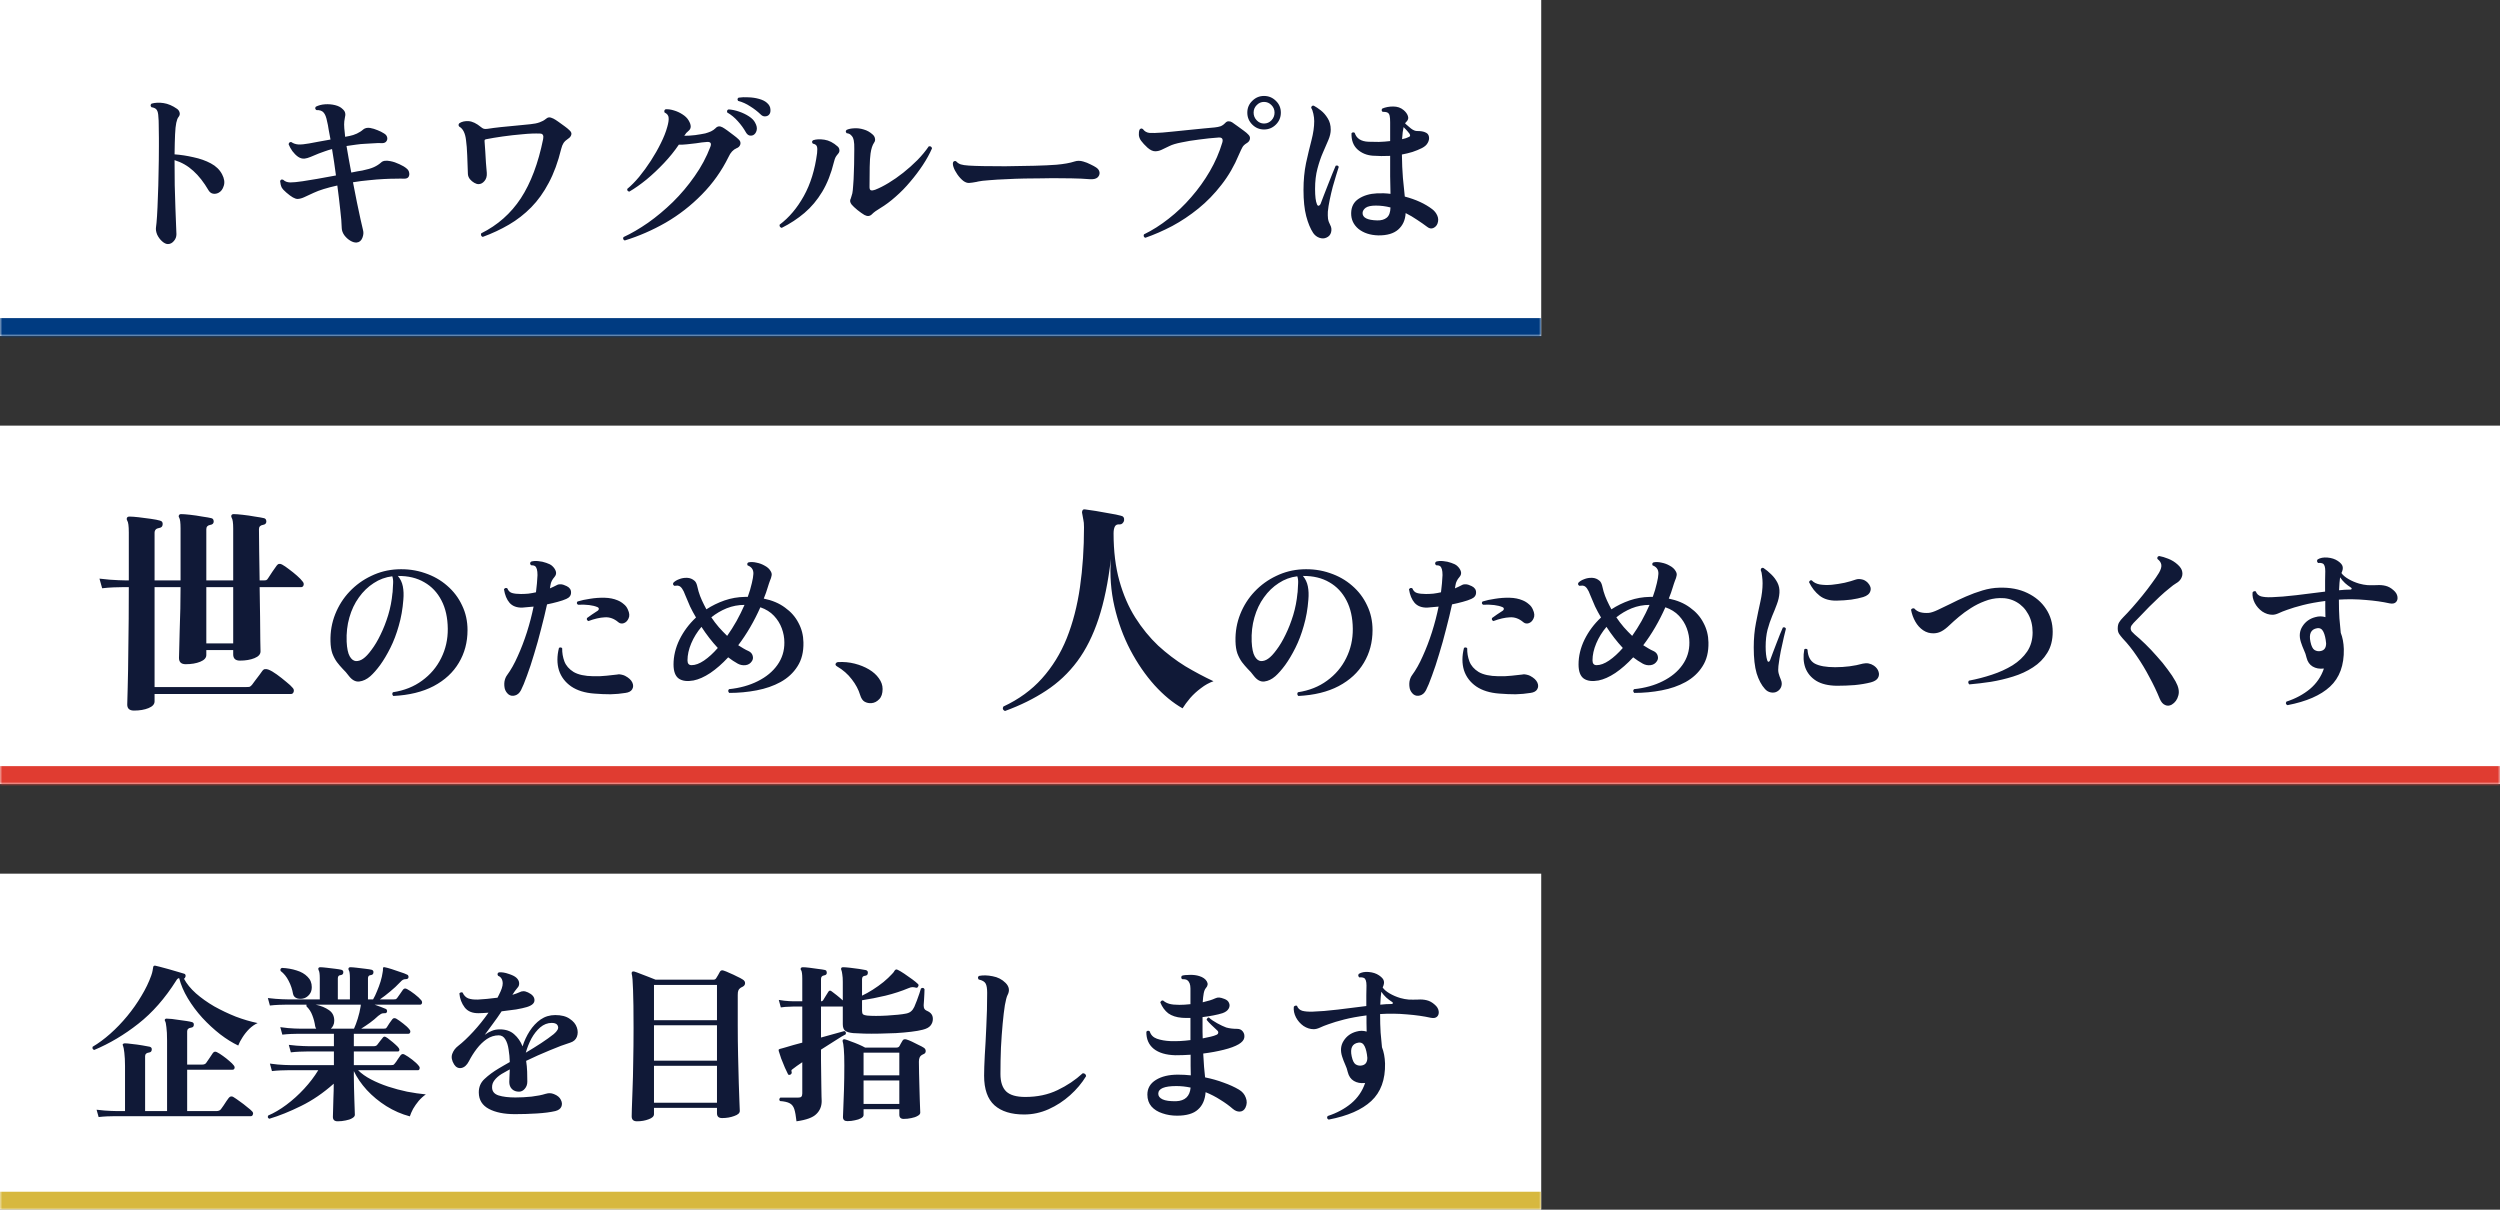 <svg width="558" height="270" viewBox="0 0 558 270" fill="none" xmlns="http://www.w3.org/2000/svg">
<rect x="0" y="0" width="558" height="270" fill="#333333" stroke="none"/>
<mask id="path-1-inside-1_4920_266" fill="white">
<path d="M0 0H344V75H0V0Z"/>
</mask>
<path d="M0 0H344V75H0V0Z" fill="white"/>
<path d="M344 71H0V79H344V71Z" fill="#003B81" mask="url(#path-1-inside-1_4920_266)"/>
<path d="M37.48 54.476C37.075 54.476 36.644 54.273 36.188 53.868C35.732 53.463 35.365 52.969 35.086 52.386C34.833 51.778 34.744 51.221 34.82 50.714C34.896 50.233 34.972 49.409 35.048 48.244C35.124 47.053 35.187 45.635 35.238 43.988C35.314 42.316 35.365 40.517 35.39 38.592C35.441 36.641 35.466 34.678 35.466 32.702C35.466 32.347 35.466 32.018 35.466 31.714C35.466 31.41 35.466 31.119 35.466 30.84C35.466 29.599 35.453 28.623 35.428 27.914C35.428 27.179 35.403 26.584 35.352 26.128C35.327 25.393 35.213 24.874 35.01 24.57C34.833 24.241 34.427 24.025 33.794 23.924C33.541 23.62 33.553 23.354 33.832 23.126C34.643 22.898 35.542 22.86 36.53 23.012C37.518 23.164 38.519 23.595 39.532 24.304C39.836 24.532 40.026 24.823 40.102 25.178C40.178 25.507 40.089 25.824 39.836 26.128C39.633 26.381 39.469 26.812 39.342 27.42C39.215 28.003 39.127 28.864 39.076 30.004C39.025 31.119 38.987 32.601 38.962 34.45C40.355 34.551 41.761 34.767 43.18 35.096C44.624 35.4 45.916 35.856 47.056 36.464C48.196 37.072 49.032 37.883 49.564 38.896C50.071 39.859 50.197 40.72 49.944 41.48C49.716 42.24 49.323 42.759 48.766 43.038C48.361 43.241 47.955 43.304 47.55 43.228C47.145 43.152 46.815 42.911 46.562 42.506C45.498 40.682 44.358 39.225 43.142 38.136C41.926 37.021 40.533 36.223 38.962 35.742V36.046C38.962 37.743 38.975 39.504 39 41.328C39.051 43.127 39.101 44.824 39.152 46.42C39.228 47.991 39.279 49.308 39.304 50.372C39.355 51.436 39.38 52.069 39.38 52.272C39.38 52.855 39.19 53.361 38.81 53.792C38.43 54.248 37.987 54.476 37.48 54.476ZM79.584 54.134C79.153 54.159 78.685 54.02 78.178 53.716C77.671 53.412 77.228 53.007 76.848 52.5C76.493 51.993 76.303 51.474 76.278 50.942C76.253 49.827 76.139 48.434 75.936 46.762C75.759 45.065 75.543 43.279 75.29 41.404C73.01 41.911 71.249 42.455 70.008 43.038C69.172 43.418 68.488 43.735 67.956 43.988C67.424 44.241 66.917 44.381 66.436 44.406C66.132 44.406 65.777 44.292 65.372 44.064C64.967 43.836 64.473 43.469 63.89 42.962C63.409 42.557 63.067 42.177 62.864 41.822C62.687 41.442 62.573 40.973 62.522 40.416C62.649 40.061 62.889 39.973 63.244 40.15C63.599 40.505 64.105 40.695 64.764 40.72C65.423 40.72 66.347 40.631 67.538 40.454C68.374 40.327 69.463 40.15 70.806 39.922C72.174 39.669 73.567 39.415 74.986 39.162C74.859 38.149 74.72 37.148 74.568 36.16C74.416 35.172 74.264 34.209 74.112 33.272C73.529 33.424 72.997 33.589 72.516 33.766C72.035 33.918 71.579 34.083 71.148 34.26C70.439 34.539 69.831 34.792 69.324 35.02C68.843 35.223 68.399 35.349 67.994 35.4C67.487 35.451 66.993 35.311 66.512 34.982C66.056 34.653 65.638 34.235 65.258 33.728C64.903 33.221 64.625 32.715 64.422 32.208C64.473 31.828 64.675 31.663 65.03 31.714C65.461 32.018 65.98 32.195 66.588 32.246C67.221 32.271 68.019 32.195 68.982 32.018C69.641 31.891 70.388 31.752 71.224 31.6C72.06 31.448 72.909 31.296 73.77 31.144C73.618 30.333 73.479 29.586 73.352 28.902C73.251 28.193 73.137 27.597 73.01 27.116C72.833 26.153 72.567 25.482 72.212 25.102C71.883 24.722 71.351 24.545 70.616 24.57C70.312 24.342 70.274 24.089 70.502 23.81C71.11 23.506 71.794 23.329 72.554 23.278C73.339 23.227 74.087 23.291 74.796 23.468C75.505 23.645 76.05 23.924 76.43 24.304C76.785 24.608 76.987 24.912 77.038 25.216C77.114 25.495 77.089 25.875 76.962 26.356C76.861 26.837 76.81 27.319 76.81 27.8C76.81 28.281 76.861 28.927 76.962 29.738C76.987 29.865 77 30.004 77 30.156C77 30.283 77.013 30.409 77.038 30.536L78.026 30.346C78.558 30.245 79.103 30.067 79.66 29.814C80.243 29.535 80.711 29.231 81.066 28.902C81.471 28.573 81.991 28.459 82.624 28.56C83.181 28.661 83.726 28.826 84.258 29.054C84.79 29.257 85.271 29.497 85.702 29.776C86.107 30.004 86.348 30.308 86.424 30.688C86.5 31.043 86.411 31.359 86.158 31.638C85.93 31.891 85.537 31.993 84.98 31.942C84.625 31.917 84.119 31.929 83.46 31.98C82.827 32.005 82.168 32.043 81.484 32.094C80.851 32.119 80.179 32.183 79.47 32.284C78.786 32.36 78.077 32.461 77.342 32.588C77.494 33.449 77.659 34.399 77.836 35.438C78.013 36.451 78.203 37.477 78.406 38.516C78.862 38.415 79.305 38.326 79.736 38.25C80.167 38.174 80.547 38.111 80.876 38.06C81.991 37.832 82.852 37.579 83.46 37.3C84.068 37.021 84.6 36.679 85.056 36.274C85.461 35.869 86.158 35.767 87.146 35.97C87.805 36.097 88.476 36.325 89.16 36.654C89.844 36.958 90.389 37.287 90.794 37.642C91.098 37.895 91.275 38.199 91.326 38.554C91.402 38.909 91.351 39.225 91.174 39.504C90.997 39.757 90.68 39.884 90.224 39.884C89.768 39.859 89.122 39.859 88.286 39.884C87.475 39.884 86.601 39.909 85.664 39.96C84.625 40.011 83.523 40.099 82.358 40.226C81.193 40.327 80.002 40.479 78.786 40.682C79.09 42.202 79.381 43.684 79.66 45.128C79.964 46.547 80.23 47.801 80.458 48.89C80.711 49.979 80.901 50.803 81.028 51.36C81.18 51.892 81.129 52.475 80.876 53.108C80.623 53.741 80.192 54.083 79.584 54.134ZM107.742 52.88C107.387 52.728 107.273 52.462 107.4 52.082C111.073 50.258 114.025 47.649 116.254 44.254C118.483 40.834 120.143 36.426 121.232 31.03C121.384 30.245 121.169 29.839 120.586 29.814C119.421 29.763 118.091 29.814 116.596 29.966C115.101 30.093 113.632 30.257 112.188 30.46C110.769 30.663 109.553 30.865 108.54 31.068C108.388 31.093 108.274 31.144 108.198 31.22C108.147 31.296 108.135 31.435 108.16 31.638C108.211 32.195 108.261 32.905 108.312 33.766C108.363 34.627 108.413 35.489 108.464 36.35C108.54 37.211 108.603 37.959 108.654 38.592C108.705 39.352 108.527 39.96 108.122 40.416C107.742 40.872 107.299 41.1 106.792 41.1C106.513 41.1 106.197 40.999 105.842 40.796C105.487 40.593 105.171 40.327 104.892 39.998C104.613 39.643 104.461 39.263 104.436 38.858C104.385 37.439 104.335 36.046 104.284 34.678C104.233 33.31 104.145 32.183 104.018 31.296C103.841 29.725 103.334 28.712 102.498 28.256C102.397 28.129 102.346 28.003 102.346 27.876C102.371 27.724 102.435 27.597 102.536 27.496C103.093 27.141 103.777 26.989 104.588 27.04C105.424 27.091 106.349 27.534 107.362 28.37C107.565 28.547 107.78 28.674 108.008 28.75C108.236 28.801 108.515 28.801 108.844 28.75C109.629 28.623 110.605 28.497 111.77 28.37C112.935 28.243 114.113 28.129 115.304 28.028C116.495 27.901 117.521 27.8 118.382 27.724C119.193 27.648 119.877 27.509 120.434 27.306C120.991 27.103 121.422 26.875 121.726 26.622C122.005 26.369 122.271 26.229 122.524 26.204C122.777 26.179 123.107 26.267 123.512 26.47C123.816 26.622 124.196 26.863 124.652 27.192C125.108 27.496 125.564 27.825 126.02 28.18C126.476 28.509 126.831 28.801 127.084 29.054C127.489 29.409 127.629 29.763 127.502 30.118C127.401 30.447 127.173 30.726 126.818 30.954C126.387 31.233 126.045 31.549 125.792 31.904C125.564 32.259 125.387 32.702 125.26 33.234C124.551 36.147 123.626 38.668 122.486 40.796C121.371 42.924 120.067 44.748 118.572 46.268C117.077 47.788 115.418 49.08 113.594 50.144C111.77 51.208 109.819 52.12 107.742 52.88ZM139.434 53.678C139.079 53.501 138.991 53.247 139.168 52.918C140.916 52.107 142.74 51.043 144.64 49.726C146.54 48.383 148.389 46.838 150.188 45.09C151.987 43.317 153.608 41.391 155.052 39.314C156.521 37.237 157.687 35.058 158.548 32.778C158.852 32.018 158.624 31.651 157.864 31.676C157.484 31.701 157.079 31.739 156.648 31.79C156.243 31.841 155.812 31.904 155.356 31.98C154.697 32.056 154.026 32.132 153.342 32.208C152.658 32.284 152.05 32.309 151.518 32.284C150.581 33.677 149.479 35.045 148.212 36.388C146.945 37.731 145.641 38.959 144.298 40.074C142.955 41.163 141.676 42.063 140.46 42.772C140.308 42.747 140.181 42.683 140.08 42.582C140.004 42.455 139.979 42.316 140.004 42.164C140.865 41.455 141.752 40.555 142.664 39.466C143.576 38.351 144.45 37.148 145.286 35.856C146.122 34.564 146.857 33.272 147.49 31.98C148.149 30.663 148.63 29.447 148.934 28.332C149.187 27.445 149.289 26.761 149.238 26.28C149.213 25.773 148.909 25.381 148.326 25.102C148.275 24.975 148.263 24.836 148.288 24.684C148.339 24.532 148.44 24.431 148.592 24.38C149.149 24.355 149.757 24.443 150.416 24.646C151.1 24.849 151.733 25.14 152.316 25.52C152.924 25.9 153.38 26.343 153.684 26.85C154.317 27.889 154.33 28.661 153.722 29.168C153.494 29.371 153.304 29.548 153.152 29.7C153.025 29.852 152.886 30.055 152.734 30.308C153.494 30.308 154.305 30.257 155.166 30.156C156.053 30.029 156.8 29.903 157.408 29.776C157.864 29.649 158.295 29.497 158.7 29.32C159.105 29.117 159.435 28.889 159.688 28.636C160.119 28.155 160.638 28.079 161.246 28.408C161.525 28.56 161.892 28.801 162.348 29.13C162.804 29.459 163.26 29.801 163.716 30.156C164.197 30.511 164.565 30.815 164.818 31.068C165.223 31.423 165.363 31.815 165.236 32.246C165.109 32.651 164.831 32.93 164.4 33.082C163.64 33.411 163.045 34.057 162.614 35.02C161.069 38.161 159.08 40.961 156.648 43.418C154.241 45.875 151.556 47.965 148.592 49.688C145.628 51.385 142.575 52.715 139.434 53.678ZM168.124 30.156C167.845 30.283 167.554 30.308 167.25 30.232C166.946 30.131 166.693 29.903 166.49 29.548C166.009 28.687 165.413 27.863 164.704 27.078C163.995 26.267 163.197 25.609 162.31 25.102C162.209 24.722 162.323 24.494 162.652 24.418C163.387 24.469 164.159 24.633 164.97 24.912C165.781 25.191 166.515 25.545 167.174 25.976C167.833 26.407 168.289 26.875 168.542 27.382C168.897 28.015 169.011 28.585 168.884 29.092C168.757 29.599 168.504 29.953 168.124 30.156ZM171.582 25.672C171.354 25.875 171.063 25.976 170.708 25.976C170.379 25.976 170.075 25.837 169.796 25.558C169.087 24.874 168.301 24.266 167.44 23.734C166.604 23.177 165.705 22.771 164.742 22.518C164.539 22.214 164.577 21.973 164.856 21.796C165.515 21.695 166.249 21.669 167.06 21.72C167.871 21.745 168.643 21.859 169.378 22.062C170.138 22.265 170.733 22.556 171.164 22.936C171.671 23.367 171.937 23.861 171.962 24.418C172.013 24.975 171.886 25.393 171.582 25.672ZM192.938 47.978C192.507 47.725 191.988 47.357 191.38 46.876C190.797 46.395 190.367 45.989 190.088 45.66C189.708 45.179 189.645 44.723 189.898 44.292C189.949 44.165 189.999 44.001 190.05 43.798C190.126 43.595 190.189 43.38 190.24 43.152C190.316 42.797 190.379 42.202 190.43 41.366C190.506 40.53 190.557 39.542 190.582 38.402C190.633 37.262 190.658 36.097 190.658 34.906C190.683 33.665 190.683 32.753 190.658 32.17C190.633 31.587 190.531 31.093 190.354 30.688C190.253 30.485 190.088 30.283 189.86 30.08C189.632 29.877 189.341 29.763 188.986 29.738C188.707 29.459 188.707 29.206 188.986 28.978C189.442 28.775 189.999 28.661 190.658 28.636C191.342 28.585 192.051 28.674 192.786 28.902C193.521 29.105 194.192 29.485 194.8 30.042C195.079 30.295 195.243 30.587 195.294 30.916C195.37 31.245 195.307 31.549 195.104 31.828C194.724 32.385 194.458 33.196 194.306 34.26C194.205 34.969 194.141 35.97 194.116 37.262C194.091 38.529 194.078 40.023 194.078 41.746C194.078 42.151 194.179 42.392 194.382 42.468C194.61 42.544 194.927 42.506 195.332 42.354C196.244 41.999 197.245 41.493 198.334 40.834C199.423 40.175 200.513 39.415 201.602 38.554C202.717 37.667 203.768 36.73 204.756 35.742C205.744 34.729 206.593 33.703 207.302 32.664C207.707 32.588 207.948 32.74 208.024 33.12C207.492 34.336 206.808 35.577 205.972 36.844C205.136 38.111 204.199 39.352 203.16 40.568C202.147 41.784 201.057 42.899 199.892 43.912C198.752 44.925 197.612 45.774 196.472 46.458C195.661 46.939 195.066 47.37 194.686 47.75C194.433 48.029 194.154 48.181 193.85 48.206C193.571 48.231 193.267 48.155 192.938 47.978ZM174.47 50.866C174.09 50.739 173.938 50.499 174.014 50.144C176.117 48.573 177.915 46.445 179.41 43.76C180.905 41.075 181.893 37.883 182.374 34.184C182.45 33.5 182.437 33.006 182.336 32.702C182.235 32.373 181.931 32.157 181.424 32.056C181.171 31.752 181.196 31.499 181.5 31.296C182.159 31.068 182.995 31.03 184.008 31.182C185.021 31.334 186.009 31.841 186.972 32.702C187.2 32.905 187.327 33.158 187.352 33.462C187.403 33.741 187.314 34.019 187.086 34.298C186.858 34.551 186.668 34.805 186.516 35.058C186.389 35.286 186.263 35.653 186.136 36.16C185.503 38.744 184.629 40.961 183.514 42.81C182.399 44.659 181.082 46.23 179.562 47.522C178.042 48.814 176.345 49.929 174.47 50.866ZM218.208 40.53C218.183 40.53 218.157 40.543 218.132 40.568C217.347 40.72 216.739 40.809 216.308 40.834C215.903 40.859 215.472 40.707 215.016 40.378C214.535 39.998 214.091 39.517 213.686 38.934C213.281 38.351 212.989 37.794 212.812 37.262C212.635 36.705 212.635 36.312 212.812 36.084C213.065 35.881 213.293 35.881 213.496 36.084C213.749 36.363 214.066 36.565 214.446 36.692C214.851 36.819 215.447 36.907 216.232 36.958C216.992 37.009 218.043 37.047 219.386 37.072C220.729 37.097 222.388 37.11 224.364 37.11C226.745 37.085 228.924 37.047 230.9 36.996C232.876 36.945 234.51 36.869 235.802 36.768C237.499 36.616 238.842 36.375 239.83 36.046C240.438 35.843 241.084 35.843 241.768 36.046C242.325 36.198 242.87 36.413 243.402 36.692C243.934 36.945 244.352 37.173 244.656 37.376C245.112 37.68 245.365 38.047 245.416 38.478C245.467 38.909 245.315 39.289 244.96 39.618C244.605 39.922 244.035 40.049 243.25 39.998C242.059 39.897 240.691 39.833 239.146 39.808C237.601 39.783 236.195 39.77 234.928 39.77C234.396 39.77 233.573 39.783 232.458 39.808C231.343 39.808 230.089 39.821 228.696 39.846C227.328 39.871 225.947 39.922 224.554 39.998C223.161 40.049 221.894 40.125 220.754 40.226C219.639 40.302 218.791 40.403 218.208 40.53ZM255.638 53.07C255.461 53.019 255.347 52.918 255.296 52.766C255.245 52.614 255.258 52.462 255.334 52.31C257.209 51.398 259.045 50.233 260.844 48.814C262.668 47.395 264.353 45.787 265.898 43.988C267.469 42.189 268.849 40.264 270.04 38.212C271.231 36.16 272.155 34.032 272.814 31.828C273.042 31.043 272.789 30.663 272.054 30.688C270.585 30.789 269.115 30.941 267.646 31.144C266.177 31.321 264.859 31.537 263.694 31.79C262.529 32.018 261.642 32.284 261.034 32.588C260.375 32.917 259.793 33.196 259.286 33.424C258.805 33.652 258.323 33.766 257.842 33.766C257.31 33.766 256.74 33.5 256.132 32.968C255.524 32.411 255.043 31.891 254.688 31.41C254.409 31.03 254.245 30.612 254.194 30.156C254.169 29.675 254.219 29.269 254.346 28.94C254.574 28.636 254.827 28.598 255.106 28.826C255.461 29.307 255.929 29.586 256.512 29.662C257.12 29.713 258.108 29.687 259.476 29.586C260.033 29.535 260.831 29.459 261.87 29.358C262.909 29.257 264.023 29.143 265.214 29.016C266.43 28.889 267.57 28.775 268.634 28.674C269.698 28.573 270.521 28.497 271.104 28.446C271.611 28.395 272.054 28.307 272.434 28.18C272.814 28.028 273.156 27.787 273.46 27.458C273.713 27.179 273.979 27.053 274.258 27.078C274.537 27.078 274.79 27.154 275.018 27.306C275.322 27.509 275.715 27.787 276.196 28.142C276.677 28.471 277.146 28.813 277.602 29.168C278.058 29.497 278.387 29.776 278.59 30.004C278.945 30.333 279.071 30.688 278.97 31.068C278.894 31.423 278.666 31.714 278.286 31.942C277.83 32.221 277.513 32.512 277.336 32.816C277.159 33.12 276.893 33.677 276.538 34.488C275.499 36.996 274.195 39.251 272.624 41.252C271.079 43.253 269.369 45.014 267.494 46.534C265.619 48.054 263.669 49.359 261.642 50.448C259.615 51.512 257.614 52.386 255.638 53.07ZM282.124 28.902C281.111 28.902 280.237 28.535 279.502 27.8C278.767 27.065 278.4 26.179 278.4 25.14C278.4 24.101 278.767 23.227 279.502 22.518C280.237 21.783 281.111 21.416 282.124 21.416C283.163 21.416 284.049 21.783 284.784 22.518C285.519 23.227 285.886 24.101 285.886 25.14C285.886 26.179 285.519 27.065 284.784 27.8C284.049 28.535 283.163 28.902 282.124 28.902ZM282.124 27.572C282.783 27.572 283.34 27.331 283.796 26.85C284.252 26.369 284.48 25.799 284.48 25.14C284.48 24.481 284.252 23.924 283.796 23.468C283.34 22.987 282.783 22.746 282.124 22.746C281.491 22.746 280.946 22.987 280.49 23.468C280.034 23.924 279.806 24.481 279.806 25.14C279.806 25.799 280.034 26.369 280.49 26.85C280.946 27.331 281.491 27.572 282.124 27.572ZM307.622 52.538C305.823 52.487 304.354 52.006 303.214 51.094C302.099 50.157 301.555 48.979 301.58 47.56C301.605 46.141 302.163 45.077 303.252 44.368C304.367 43.633 305.735 43.228 307.356 43.152C308.369 43.101 309.37 43.139 310.358 43.266C310.333 42.151 310.307 40.847 310.282 39.352C310.282 37.832 310.282 36.312 310.282 34.792C309.623 34.817 308.965 34.83 308.306 34.83C307.673 34.805 307.039 34.779 306.406 34.754C305.038 34.653 303.885 34.171 302.948 33.31C302.036 32.449 301.605 31.258 301.656 29.738C301.757 29.611 301.871 29.548 301.998 29.548C302.15 29.523 302.277 29.561 302.378 29.662C302.758 30.903 303.771 31.562 305.418 31.638C306.153 31.663 306.938 31.676 307.774 31.676C308.635 31.651 309.471 31.587 310.282 31.486V27.306C310.282 26.647 310.244 26.153 310.168 25.824C310.092 25.495 309.94 25.267 309.712 25.14C309.585 25.064 309.408 25.013 309.18 24.988C308.977 24.963 308.775 24.95 308.572 24.95C308.471 24.849 308.407 24.735 308.382 24.608C308.382 24.456 308.433 24.329 308.534 24.228C309.243 23.924 310.054 23.772 310.966 23.772C311.878 23.772 312.651 24.038 313.284 24.57C313.765 24.975 314.082 25.406 314.234 25.862C314.411 26.318 314.323 26.736 313.968 27.116C313.816 27.217 313.702 27.369 313.626 27.572C313.981 27.901 314.411 28.269 314.918 28.674C315.45 29.079 315.931 29.269 316.362 29.244C316.742 29.244 317.084 29.269 317.388 29.32C317.717 29.371 318.021 29.472 318.3 29.624C318.655 29.801 318.87 30.105 318.946 30.536C319.022 30.967 318.933 31.41 318.68 31.866C318.452 32.322 318.021 32.715 317.388 33.044C316.729 33.373 316.02 33.665 315.26 33.918C314.5 34.146 313.715 34.336 312.904 34.488C312.929 36.413 313.005 38.161 313.132 39.732C313.284 41.277 313.423 42.658 313.55 43.874C316.033 44.533 318.072 45.47 319.668 46.686C320.175 47.066 320.555 47.547 320.808 48.13C321.061 48.713 321.074 49.308 320.846 49.916C320.669 50.372 320.352 50.701 319.896 50.904C319.465 51.081 319.035 51.005 318.604 50.676C317.895 50.144 317.135 49.612 316.324 49.08C315.513 48.523 314.652 48.016 313.74 47.56C313.664 49.105 313.107 50.334 312.068 51.246C311.055 52.133 309.573 52.563 307.622 52.538ZM296.07 53.032C295.589 53.26 295.057 53.273 294.474 53.07C293.917 52.867 293.461 52.513 293.106 52.006C292.473 51.043 291.953 49.789 291.548 48.244C291.143 46.699 290.94 44.748 290.94 42.392C290.94 40.239 291.13 38.237 291.51 36.388C291.915 34.539 292.321 32.841 292.726 31.296C293.131 29.725 293.334 28.307 293.334 27.04C293.334 26.533 293.271 25.989 293.144 25.406C293.017 24.798 292.853 24.355 292.65 24.076C292.701 23.696 292.891 23.531 293.22 23.582C293.701 23.835 294.233 24.19 294.816 24.646C295.399 25.102 295.905 25.685 296.336 26.394C296.792 27.103 297.02 27.952 297.02 28.94C297.02 29.649 296.843 30.422 296.488 31.258C296.133 32.069 295.728 33.006 295.272 34.07C294.816 35.109 294.411 36.299 294.056 37.642C293.701 38.959 293.524 40.467 293.524 42.164C293.524 43.811 293.663 44.951 293.942 45.584C294.043 45.837 294.17 45.951 294.322 45.926C294.499 45.875 294.639 45.749 294.74 45.546C294.917 45.039 295.158 44.406 295.462 43.646C295.766 42.861 296.083 42.05 296.412 41.214C296.741 40.353 297.058 39.555 297.362 38.82C297.691 38.06 297.945 37.452 298.122 36.996C298.477 36.869 298.705 36.958 298.806 37.262C298.679 37.693 298.489 38.301 298.236 39.086C298.008 39.846 297.755 40.707 297.476 41.67C297.223 42.633 296.995 43.608 296.792 44.596C296.589 45.559 296.45 46.445 296.374 47.256C296.349 47.813 296.361 48.333 296.412 48.814C296.488 49.295 296.653 49.764 296.906 50.22C297.185 50.727 297.248 51.271 297.096 51.854C296.944 52.411 296.602 52.804 296.07 53.032ZM307.394 49.194C308.281 49.219 308.99 49.017 309.522 48.586C310.054 48.155 310.333 47.395 310.358 46.306C309.294 46.027 308.205 45.888 307.09 45.888C306.026 45.888 305.266 46.053 304.81 46.382C304.379 46.711 304.151 47.091 304.126 47.522C304.101 48.586 305.19 49.143 307.394 49.194ZM312.942 31.068C313.271 30.992 313.563 30.916 313.816 30.84C314.095 30.739 314.335 30.637 314.538 30.536C314.69 30.46 314.753 30.346 314.728 30.194C314.703 30.042 314.652 29.915 314.576 29.814C314.323 29.459 313.892 28.978 313.284 28.37C313.132 28.978 313.018 29.877 312.942 31.068Z" fill="#101937"/>
<mask id="path-4-inside-2_4920_266" fill="white">
<path d="M0 95H558V175H0V95Z"/>
</mask>
<path d="M0 95H558V175H0V95Z" fill="white"/>
<path d="M558 171H0V179H558V171Z" fill="#E03C31" mask="url(#path-4-inside-2_4920_266)"/>
<path d="M29.9 158.6C28.9 158.6 28.4 158.15 28.4 157.25C28.4 157.05 28.433 155.817 28.5 153.55C28.567 151.283 28.617 148.217 28.65 144.35C28.717 140.483 28.75 136.05 28.75 131.05H28.25C28.25 131.05 27.967 131.05 27.4 131.05C26.867 131.05 26.183 131.067 25.35 131.1C24.517 131.133 23.667 131.2 22.8 131.3L22.2 129.15C23.867 129.35 25.283 129.467 26.45 129.5C27.65 129.533 28.25 129.55 28.25 129.55H28.75V118.85C28.75 117.417 28.633 116.533 28.4 116.2C28.267 115.967 28.25 115.75 28.35 115.55C28.45 115.383 28.633 115.3 28.9 115.3C29.367 115.3 30.05 115.35 30.95 115.45C31.85 115.55 32.75 115.667 33.65 115.8C34.583 115.933 35.267 116.067 35.7 116.2C36.167 116.3 36.367 116.6 36.3 117.1C36.267 117.533 36 117.783 35.5 117.85C34.833 117.95 34.5 118.317 34.5 118.95V129.55H40.3V117.95C40.3 116.683 40.2 115.883 40 115.55C39.867 115.35 39.85 115.167 39.95 115C40.017 114.833 40.183 114.75 40.45 114.75C40.883 114.75 41.55 114.8 42.45 114.9C43.35 115 44.25 115.133 45.15 115.3C46.083 115.433 46.75 115.55 47.15 115.65C47.517 115.717 47.7 115.983 47.7 116.45C47.667 116.85 47.417 117.083 46.95 117.15C46.35 117.25 46.05 117.567 46.05 118.1V129.55H52.05V117.95C52.05 116.683 51.933 115.883 51.7 115.55C51.6 115.35 51.583 115.167 51.65 115C51.75 114.833 51.917 114.75 52.15 114.75C52.583 114.75 53.25 114.8 54.15 114.9C55.083 115 56 115.133 56.9 115.3C57.833 115.433 58.5 115.55 58.9 115.65C59.267 115.717 59.45 115.983 59.45 116.45C59.417 116.85 59.167 117.083 58.7 117.15C58.1 117.25 57.8 117.567 57.8 118.1C57.8 119.433 57.817 121.117 57.85 123.15C57.883 125.183 57.917 127.317 57.95 129.55H58.65C58.983 129.55 59.233 129.533 59.4 129.5C59.567 129.433 59.717 129.283 59.85 129.05C60.083 128.717 60.4 128.233 60.8 127.6C61.233 126.967 61.55 126.517 61.75 126.25C62.05 125.817 62.45 125.733 62.95 126C63.383 126.233 63.9 126.583 64.5 127.05C65.133 127.517 65.733 128 66.3 128.5C66.867 129 67.283 129.433 67.55 129.8C67.783 130.067 67.85 130.35 67.75 130.65C67.65 130.917 67.467 131.05 67.2 131.05H57.95C57.983 133.35 58.017 135.55 58.05 137.65C58.083 139.75 58.1 141.517 58.1 142.95C58.133 144.35 58.15 145.167 58.15 145.4C58.15 146.033 57.7 146.533 56.8 146.9C55.9 147.267 54.817 147.45 53.55 147.45C52.55 147.45 52.05 146.983 52.05 146.05V145.1H46.05V146.2C46.05 146.833 45.6 147.333 44.7 147.7C43.8 148.067 42.717 148.25 41.45 148.25C40.45 148.25 39.95 147.783 39.95 146.85C39.95 146.717 39.967 146.1 40 145C40.033 143.867 40.067 142.5 40.1 140.9C40.167 139.267 40.217 137.583 40.25 135.85C40.283 134.083 40.3 132.483 40.3 131.05H34.5V153.35H54.9C55.267 153.35 55.533 153.333 55.7 153.3C55.867 153.233 56.05 153.083 56.25 152.85C56.417 152.65 56.65 152.333 56.95 151.9C57.283 151.467 57.6 151.05 57.9 150.65C58.2 150.217 58.417 149.917 58.55 149.75C58.75 149.483 58.95 149.35 59.15 149.35C59.383 149.317 59.633 149.35 59.9 149.45C60.433 149.65 61.067 150.017 61.8 150.55C62.533 151.083 63.233 151.633 63.9 152.2C64.567 152.733 65.033 153.167 65.3 153.5C65.567 153.767 65.65 154.067 65.55 154.4C65.45 154.733 65.25 154.9 64.95 154.9H34.5V156.55C34.5 157.183 34.05 157.683 33.15 158.05C32.25 158.417 31.167 158.6 29.9 158.6ZM46.05 143.6H52.05V131.05H46.05V143.6ZM87.784 155.342C87.657 155.215 87.581 155.076 87.556 154.924C87.556 154.747 87.607 154.607 87.708 154.506C90.216 154.126 92.382 153.265 94.206 151.922C96.055 150.579 97.474 148.907 98.462 146.906C99.475 144.879 99.969 142.688 99.944 140.332C99.919 137.875 99.45 135.772 98.538 134.024C97.626 132.251 96.347 130.895 94.7 129.958C93.053 128.995 91.09 128.527 88.81 128.552C89.367 129.211 89.735 129.983 89.912 130.87C90.089 131.757 90.127 132.757 90.026 133.872C89.874 135.924 89.532 137.862 89 139.686C88.493 141.485 87.873 143.119 87.138 144.588C86.403 146.057 85.643 147.337 84.858 148.426C84.073 149.49 83.338 150.326 82.654 150.934C81.869 151.618 81.045 152.011 80.184 152.112C79.348 152.213 78.563 151.783 77.828 150.82C77.423 150.263 76.979 149.756 76.498 149.3C76.042 148.819 75.611 148.312 75.206 147.78C74.801 147.223 74.459 146.577 74.18 145.842C73.927 145.107 73.787 144.208 73.762 143.144C73.711 140.991 74.066 138.964 74.826 137.064C75.586 135.164 76.65 133.492 78.018 132.048C79.411 130.579 81.02 129.413 82.844 128.552C84.668 127.665 86.619 127.171 88.696 127.07C90.875 126.969 92.914 127.247 94.814 127.906C96.714 128.539 98.373 129.477 99.792 130.718C101.236 131.959 102.351 133.429 103.136 135.126C103.947 136.798 104.352 138.635 104.352 140.636C104.352 143.347 103.706 145.779 102.414 147.932C101.147 150.085 99.273 151.821 96.79 153.138C94.333 154.43 91.331 155.165 87.784 155.342ZM81.058 147.02C81.615 146.64 82.236 145.981 82.92 145.044C83.629 144.107 84.301 142.979 84.934 141.662C85.593 140.319 86.163 138.863 86.644 137.292C87.125 135.696 87.442 134.062 87.594 132.39C87.594 132.339 87.607 132.263 87.632 132.162C87.683 131.351 87.721 130.667 87.746 130.11C87.771 129.553 87.708 129.059 87.556 128.628C86.061 128.805 84.681 129.312 83.414 130.148C82.147 130.959 81.045 132.023 80.108 133.34C79.171 134.632 78.461 136.127 77.98 137.824C77.499 139.496 77.296 141.295 77.372 143.22C77.448 144.74 77.676 145.829 78.056 146.488C78.436 147.147 78.892 147.501 79.424 147.552C79.981 147.577 80.526 147.4 81.058 147.02ZM113.51 155C113.105 154.671 112.826 154.253 112.674 153.746C112.547 153.214 112.522 152.669 112.598 152.112C112.699 151.555 112.889 151.086 113.168 150.706C114.029 149.541 114.827 148.122 115.562 146.45C116.322 144.778 117.006 142.992 117.614 141.092C118.222 139.167 118.716 137.267 119.096 135.392C118.209 135.493 117.361 135.569 116.55 135.62C115.334 135.645 114.397 135.291 113.738 134.556C113.105 133.821 112.687 132.808 112.484 131.516C112.712 131.212 112.965 131.149 113.244 131.326C113.447 131.858 113.789 132.2 114.27 132.352C114.777 132.504 115.448 132.58 116.284 132.58C116.791 132.58 117.335 132.555 117.918 132.504C118.501 132.428 119.071 132.327 119.628 132.2C119.805 130.832 119.919 129.553 119.97 128.362C119.97 127.273 119.78 126.601 119.4 126.348C119.197 126.221 118.906 126.158 118.526 126.158C118.247 125.879 118.247 125.613 118.526 125.36C119.007 125.208 119.552 125.17 120.16 125.246C120.768 125.297 121.351 125.423 121.908 125.626C122.465 125.803 122.896 126.019 123.2 126.272C123.656 126.677 123.947 127.108 124.074 127.564C124.201 127.995 124.087 128.413 123.732 128.818C123.504 129.071 123.314 129.35 123.162 129.654C123.01 129.933 122.909 130.262 122.858 130.642L122.744 131.326C123.048 131.199 123.327 131.073 123.58 130.946C123.859 130.819 124.112 130.693 124.34 130.566C124.568 130.439 124.859 130.389 125.214 130.414C125.569 130.439 125.999 130.579 126.506 130.832C127.165 131.161 127.481 131.643 127.456 132.276C127.456 132.909 127.101 133.378 126.392 133.682C125.885 133.91 125.252 134.125 124.492 134.328C123.757 134.531 122.959 134.721 122.098 134.898C121.718 136.646 121.275 138.483 120.768 140.408C120.287 142.333 119.767 144.195 119.21 145.994C118.678 147.793 118.146 149.401 117.614 150.82C117.107 152.239 116.664 153.315 116.284 154.05C115.955 154.683 115.511 155.076 114.954 155.228C114.397 155.38 113.915 155.304 113.51 155ZM132.662 154.81C130.559 154.658 128.837 154.126 127.494 153.214C126.151 152.277 125.239 151.073 124.758 149.604C124.302 148.109 124.302 146.45 124.758 144.626C124.885 144.525 125.011 144.487 125.138 144.512C125.29 144.512 125.404 144.575 125.48 144.702C125.455 145.69 125.619 146.665 125.974 147.628C126.329 148.565 127.013 149.351 128.026 149.984C129.065 150.592 130.534 150.909 132.434 150.934C133.498 150.959 134.473 150.921 135.36 150.82C136.272 150.719 137.083 150.63 137.792 150.554C137.868 150.529 137.931 150.516 137.982 150.516C138.185 150.491 138.451 150.516 138.78 150.592C139.109 150.668 139.363 150.757 139.54 150.858C140.351 151.289 140.883 151.783 141.136 152.34C141.389 152.897 141.377 153.404 141.098 153.86C140.845 154.291 140.351 154.557 139.616 154.658C138.527 154.835 137.412 154.937 136.272 154.962C135.132 154.962 133.929 154.911 132.662 154.81ZM138.02 138.888C137.083 138.077 136.069 137.71 134.98 137.786C133.891 137.837 132.675 138.115 131.332 138.622C131.003 138.47 130.901 138.242 131.028 137.938C131.712 137.431 132.51 136.887 133.422 136.304C133.574 136.203 133.65 136.076 133.65 135.924C133.675 135.747 133.574 135.607 133.346 135.506C132.333 135.075 130.889 134.898 129.014 134.974C128.71 134.771 128.672 134.531 128.9 134.252C129.711 133.999 130.648 133.796 131.712 133.644C132.801 133.467 133.878 133.391 134.942 133.416C136.031 133.441 136.994 133.631 137.83 133.986C138.337 134.189 138.793 134.467 139.198 134.822C139.629 135.151 139.945 135.569 140.148 136.076C140.503 136.836 140.553 137.482 140.3 138.014C140.072 138.546 139.73 138.901 139.274 139.078C138.818 139.255 138.4 139.192 138.02 138.888ZM162.758 154.658C162.479 154.354 162.467 154.075 162.72 153.822C165.152 153.569 167.293 152.973 169.142 152.036C171.017 151.099 172.473 149.895 173.512 148.426C174.576 146.931 175.095 145.247 175.07 143.372C175.07 142.333 174.88 141.295 174.5 140.256C174.12 139.217 173.537 138.28 172.752 137.444C171.967 136.608 170.953 135.975 169.712 135.544C168.319 138.685 166.672 141.51 164.772 144.018C165.177 144.271 165.57 144.512 165.95 144.74C166.33 144.968 166.697 145.158 167.052 145.31C167.559 145.538 167.875 145.893 168.002 146.374C168.129 146.83 168.065 147.235 167.812 147.59C167.483 148.097 167.014 148.388 166.406 148.464C165.798 148.54 165.215 148.426 164.658 148.122C164.303 147.919 163.949 147.704 163.594 147.476C163.239 147.223 162.885 146.969 162.53 146.716C161.213 148.135 159.883 149.3 158.54 150.212C157.197 151.099 155.943 151.656 154.778 151.884C153.385 152.137 152.295 151.998 151.51 151.466C150.725 150.909 150.332 149.857 150.332 148.312C150.332 146.437 150.775 144.588 151.662 142.764C152.574 140.915 153.803 139.268 155.348 137.824C154.867 137.013 154.423 136.19 154.018 135.354C153.638 134.493 153.283 133.657 152.954 132.846C152.498 131.579 152.004 130.883 151.472 130.756C151.32 130.705 151.155 130.693 150.978 130.718C150.826 130.718 150.674 130.731 150.522 130.756C150.218 130.579 150.142 130.351 150.294 130.072C150.598 129.743 151.029 129.477 151.586 129.274C152.143 129.046 152.739 128.945 153.372 128.97C154.005 128.995 154.563 129.223 155.044 129.654C155.272 129.857 155.449 130.186 155.576 130.642C155.703 131.098 155.817 131.554 155.918 132.01C156.121 132.694 156.374 133.365 156.678 134.024C156.982 134.683 157.311 135.341 157.666 136C158.907 135.189 160.25 134.531 161.694 134.024C163.163 133.517 164.683 133.251 166.254 133.226H166.9C167.28 132.187 167.584 131.161 167.812 130.148C168.015 129.312 168.129 128.628 168.154 128.096C168.179 127.564 168.053 127.133 167.774 126.804C167.571 126.551 167.267 126.348 166.862 126.196C166.71 125.867 166.786 125.639 167.09 125.512C167.647 125.411 168.243 125.436 168.876 125.588C169.535 125.715 170.143 125.943 170.7 126.272C171.283 126.576 171.713 126.969 171.992 127.45C172.22 127.805 172.296 128.147 172.22 128.476C172.169 128.805 172.043 129.198 171.84 129.654C171.789 129.857 171.713 130.072 171.612 130.3C171.536 130.503 171.46 130.743 171.384 131.022C171.257 131.453 171.118 131.883 170.966 132.314C170.814 132.745 170.649 133.175 170.472 133.606C172.347 133.986 173.93 134.657 175.222 135.62C176.539 136.557 177.54 137.697 178.224 139.04C178.933 140.357 179.301 141.801 179.326 143.372C179.377 145.5 178.933 147.286 177.996 148.73C177.084 150.174 175.83 151.339 174.234 152.226C172.663 153.087 170.877 153.708 168.876 154.088C166.9 154.468 164.861 154.658 162.758 154.658ZM154.36 148.464C155.196 148.464 156.121 148.122 157.134 147.438C158.173 146.729 159.199 145.791 160.212 144.626C159.553 143.917 158.92 143.169 158.312 142.384C157.704 141.599 157.121 140.775 156.564 139.914C155.601 141.054 154.841 142.283 154.284 143.6C153.727 144.917 153.448 146.184 153.448 147.4C153.448 148.109 153.752 148.464 154.36 148.464ZM162.302 141.928C163.037 140.889 163.733 139.787 164.392 138.622C165.051 137.431 165.646 136.228 166.178 135.012C164.785 135.012 163.455 135.265 162.188 135.772C160.947 136.279 159.807 136.95 158.768 137.786C159.275 138.546 159.832 139.281 160.44 139.99C161.048 140.674 161.669 141.32 162.302 141.928ZM194.526 156.938C193.994 156.989 193.487 156.887 193.006 156.634C192.55 156.381 192.208 155.874 191.98 155.114C191.625 153.923 191.005 152.758 190.118 151.618C189.257 150.478 188.155 149.515 186.812 148.73C186.533 148.553 186.432 148.363 186.508 148.16C186.609 147.932 186.787 147.805 187.04 147.78C188.332 147.704 189.573 147.818 190.764 148.122C191.955 148.426 193.019 148.857 193.956 149.414C194.893 149.971 195.628 150.63 196.16 151.39C196.717 152.15 196.996 152.948 196.996 153.784C196.996 154.797 196.743 155.557 196.236 156.064C195.729 156.596 195.159 156.887 194.526 156.938ZM224.3 158.7C223.833 158.467 223.717 158.133 223.95 157.7C227.383 156.1 230.25 154.017 232.55 151.45C234.883 148.85 236.733 145.85 238.1 142.45C239.467 139.017 240.45 135.217 241.05 131.05C241.65 126.883 241.95 122.433 241.95 117.7C241.95 116.933 241.9 116.367 241.8 116C241.733 115.6 241.667 115.233 241.6 114.9C241.5 114.533 241.483 114.267 241.55 114.1C241.617 113.767 241.833 113.633 242.2 113.7C242.8 113.767 243.6 113.883 244.6 114.05C245.633 114.217 246.667 114.4 247.7 114.6C248.733 114.767 249.55 114.933 250.15 115.1C250.717 115.2 250.967 115.55 250.9 116.15C250.867 116.383 250.75 116.6 250.55 116.8C250.383 116.967 250.183 117.05 249.95 117.05C249.417 116.983 249.05 117.133 248.85 117.5C248.65 117.867 248.55 118.383 248.55 119.05C248.55 123.017 248.983 126.55 249.85 129.65C250.717 132.75 251.9 135.483 253.4 137.85C254.9 140.217 256.6 142.3 258.5 144.1C260.433 145.867 262.45 147.4 264.55 148.7C266.683 149.967 268.783 151.083 270.85 152.05C269.883 152.383 268.95 152.9 268.05 153.6C267.15 154.267 266.35 155 265.65 155.8C264.95 156.633 264.383 157.4 263.95 158.1C261.817 156.9 259.733 155.183 257.7 152.95C255.667 150.683 253.867 148.067 252.3 145.1C250.733 142.1 249.55 138.867 248.75 135.4C247.95 131.933 247.683 128.383 247.95 124.75C247.35 129.917 246.433 134.367 245.2 138.1C243.967 141.833 242.383 145 240.45 147.6C238.517 150.2 236.2 152.383 233.5 154.15C230.833 155.917 227.767 157.433 224.3 158.7ZM289.784 155.342C289.657 155.215 289.581 155.076 289.556 154.924C289.556 154.747 289.607 154.607 289.708 154.506C292.216 154.126 294.382 153.265 296.206 151.922C298.055 150.579 299.474 148.907 300.462 146.906C301.475 144.879 301.969 142.688 301.944 140.332C301.919 137.875 301.45 135.772 300.538 134.024C299.626 132.251 298.347 130.895 296.7 129.958C295.053 128.995 293.09 128.527 290.81 128.552C291.367 129.211 291.735 129.983 291.912 130.87C292.089 131.757 292.127 132.757 292.026 133.872C291.874 135.924 291.532 137.862 291 139.686C290.493 141.485 289.873 143.119 289.138 144.588C288.403 146.057 287.643 147.337 286.858 148.426C286.073 149.49 285.338 150.326 284.654 150.934C283.869 151.618 283.045 152.011 282.184 152.112C281.348 152.213 280.563 151.783 279.828 150.82C279.423 150.263 278.979 149.756 278.498 149.3C278.042 148.819 277.611 148.312 277.206 147.78C276.801 147.223 276.459 146.577 276.18 145.842C275.927 145.107 275.787 144.208 275.762 143.144C275.711 140.991 276.066 138.964 276.826 137.064C277.586 135.164 278.65 133.492 280.018 132.048C281.411 130.579 283.02 129.413 284.844 128.552C286.668 127.665 288.619 127.171 290.696 127.07C292.875 126.969 294.914 127.247 296.814 127.906C298.714 128.539 300.373 129.477 301.792 130.718C303.236 131.959 304.351 133.429 305.136 135.126C305.947 136.798 306.352 138.635 306.352 140.636C306.352 143.347 305.706 145.779 304.414 147.932C303.147 150.085 301.273 151.821 298.79 153.138C296.333 154.43 293.331 155.165 289.784 155.342ZM283.058 147.02C283.615 146.64 284.236 145.981 284.92 145.044C285.629 144.107 286.301 142.979 286.934 141.662C287.593 140.319 288.163 138.863 288.644 137.292C289.125 135.696 289.442 134.062 289.594 132.39C289.594 132.339 289.607 132.263 289.632 132.162C289.683 131.351 289.721 130.667 289.746 130.11C289.771 129.553 289.708 129.059 289.556 128.628C288.061 128.805 286.681 129.312 285.414 130.148C284.147 130.959 283.045 132.023 282.108 133.34C281.171 134.632 280.461 136.127 279.98 137.824C279.499 139.496 279.296 141.295 279.372 143.22C279.448 144.74 279.676 145.829 280.056 146.488C280.436 147.147 280.892 147.501 281.424 147.552C281.981 147.577 282.526 147.4 283.058 147.02ZM315.51 155C315.105 154.671 314.826 154.253 314.674 153.746C314.547 153.214 314.522 152.669 314.598 152.112C314.699 151.555 314.889 151.086 315.168 150.706C316.029 149.541 316.827 148.122 317.562 146.45C318.322 144.778 319.006 142.992 319.614 141.092C320.222 139.167 320.716 137.267 321.096 135.392C320.209 135.493 319.361 135.569 318.55 135.62C317.334 135.645 316.397 135.291 315.738 134.556C315.105 133.821 314.687 132.808 314.484 131.516C314.712 131.212 314.965 131.149 315.244 131.326C315.447 131.858 315.789 132.2 316.27 132.352C316.777 132.504 317.448 132.58 318.284 132.58C318.791 132.58 319.335 132.555 319.918 132.504C320.501 132.428 321.071 132.327 321.628 132.2C321.805 130.832 321.919 129.553 321.97 128.362C321.97 127.273 321.78 126.601 321.4 126.348C321.197 126.221 320.906 126.158 320.526 126.158C320.247 125.879 320.247 125.613 320.526 125.36C321.007 125.208 321.552 125.17 322.16 125.246C322.768 125.297 323.351 125.423 323.908 125.626C324.465 125.803 324.896 126.019 325.2 126.272C325.656 126.677 325.947 127.108 326.074 127.564C326.201 127.995 326.087 128.413 325.732 128.818C325.504 129.071 325.314 129.35 325.162 129.654C325.01 129.933 324.909 130.262 324.858 130.642L324.744 131.326C325.048 131.199 325.327 131.073 325.58 130.946C325.859 130.819 326.112 130.693 326.34 130.566C326.568 130.439 326.859 130.389 327.214 130.414C327.569 130.439 327.999 130.579 328.506 130.832C329.165 131.161 329.481 131.643 329.456 132.276C329.456 132.909 329.101 133.378 328.392 133.682C327.885 133.91 327.252 134.125 326.492 134.328C325.757 134.531 324.959 134.721 324.098 134.898C323.718 136.646 323.275 138.483 322.768 140.408C322.287 142.333 321.767 144.195 321.21 145.994C320.678 147.793 320.146 149.401 319.614 150.82C319.107 152.239 318.664 153.315 318.284 154.05C317.955 154.683 317.511 155.076 316.954 155.228C316.397 155.38 315.915 155.304 315.51 155ZM334.662 154.81C332.559 154.658 330.837 154.126 329.494 153.214C328.151 152.277 327.239 151.073 326.758 149.604C326.302 148.109 326.302 146.45 326.758 144.626C326.885 144.525 327.011 144.487 327.138 144.512C327.29 144.512 327.404 144.575 327.48 144.702C327.455 145.69 327.619 146.665 327.974 147.628C328.329 148.565 329.013 149.351 330.026 149.984C331.065 150.592 332.534 150.909 334.434 150.934C335.498 150.959 336.473 150.921 337.36 150.82C338.272 150.719 339.083 150.63 339.792 150.554C339.868 150.529 339.931 150.516 339.982 150.516C340.185 150.491 340.451 150.516 340.78 150.592C341.109 150.668 341.363 150.757 341.54 150.858C342.351 151.289 342.883 151.783 343.136 152.34C343.389 152.897 343.377 153.404 343.098 153.86C342.845 154.291 342.351 154.557 341.616 154.658C340.527 154.835 339.412 154.937 338.272 154.962C337.132 154.962 335.929 154.911 334.662 154.81ZM340.02 138.888C339.083 138.077 338.069 137.71 336.98 137.786C335.891 137.837 334.675 138.115 333.332 138.622C333.003 138.47 332.901 138.242 333.028 137.938C333.712 137.431 334.51 136.887 335.422 136.304C335.574 136.203 335.65 136.076 335.65 135.924C335.675 135.747 335.574 135.607 335.346 135.506C334.333 135.075 332.889 134.898 331.014 134.974C330.71 134.771 330.672 134.531 330.9 134.252C331.711 133.999 332.648 133.796 333.712 133.644C334.801 133.467 335.878 133.391 336.942 133.416C338.031 133.441 338.994 133.631 339.83 133.986C340.337 134.189 340.793 134.467 341.198 134.822C341.629 135.151 341.945 135.569 342.148 136.076C342.503 136.836 342.553 137.482 342.3 138.014C342.072 138.546 341.73 138.901 341.274 139.078C340.818 139.255 340.4 139.192 340.02 138.888ZM364.758 154.658C364.479 154.354 364.467 154.075 364.72 153.822C367.152 153.569 369.293 152.973 371.142 152.036C373.017 151.099 374.473 149.895 375.512 148.426C376.576 146.931 377.095 145.247 377.07 143.372C377.07 142.333 376.88 141.295 376.5 140.256C376.12 139.217 375.537 138.28 374.752 137.444C373.967 136.608 372.953 135.975 371.712 135.544C370.319 138.685 368.672 141.51 366.772 144.018C367.177 144.271 367.57 144.512 367.95 144.74C368.33 144.968 368.697 145.158 369.052 145.31C369.559 145.538 369.875 145.893 370.002 146.374C370.129 146.83 370.065 147.235 369.812 147.59C369.483 148.097 369.014 148.388 368.406 148.464C367.798 148.54 367.215 148.426 366.658 148.122C366.303 147.919 365.949 147.704 365.594 147.476C365.239 147.223 364.885 146.969 364.53 146.716C363.213 148.135 361.883 149.3 360.54 150.212C359.197 151.099 357.943 151.656 356.778 151.884C355.385 152.137 354.295 151.998 353.51 151.466C352.725 150.909 352.332 149.857 352.332 148.312C352.332 146.437 352.775 144.588 353.662 142.764C354.574 140.915 355.803 139.268 357.348 137.824C356.867 137.013 356.423 136.19 356.018 135.354C355.638 134.493 355.283 133.657 354.954 132.846C354.498 131.579 354.004 130.883 353.472 130.756C353.32 130.705 353.155 130.693 352.978 130.718C352.826 130.718 352.674 130.731 352.522 130.756C352.218 130.579 352.142 130.351 352.294 130.072C352.598 129.743 353.029 129.477 353.586 129.274C354.143 129.046 354.739 128.945 355.372 128.97C356.005 128.995 356.563 129.223 357.044 129.654C357.272 129.857 357.449 130.186 357.576 130.642C357.703 131.098 357.817 131.554 357.918 132.01C358.121 132.694 358.374 133.365 358.678 134.024C358.982 134.683 359.311 135.341 359.666 136C360.907 135.189 362.25 134.531 363.694 134.024C365.163 133.517 366.683 133.251 368.254 133.226H368.9C369.28 132.187 369.584 131.161 369.812 130.148C370.015 129.312 370.129 128.628 370.154 128.096C370.179 127.564 370.053 127.133 369.774 126.804C369.571 126.551 369.267 126.348 368.862 126.196C368.71 125.867 368.786 125.639 369.09 125.512C369.647 125.411 370.243 125.436 370.876 125.588C371.535 125.715 372.143 125.943 372.7 126.272C373.283 126.576 373.713 126.969 373.992 127.45C374.22 127.805 374.296 128.147 374.22 128.476C374.169 128.805 374.043 129.198 373.84 129.654C373.789 129.857 373.713 130.072 373.612 130.3C373.536 130.503 373.46 130.743 373.384 131.022C373.257 131.453 373.118 131.883 372.966 132.314C372.814 132.745 372.649 133.175 372.472 133.606C374.347 133.986 375.93 134.657 377.222 135.62C378.539 136.557 379.54 137.697 380.224 139.04C380.933 140.357 381.301 141.801 381.326 143.372C381.377 145.5 380.933 147.286 379.996 148.73C379.084 150.174 377.83 151.339 376.234 152.226C374.663 153.087 372.877 153.708 370.876 154.088C368.9 154.468 366.861 154.658 364.758 154.658ZM356.36 148.464C357.196 148.464 358.121 148.122 359.134 147.438C360.173 146.729 361.199 145.791 362.212 144.626C361.553 143.917 360.92 143.169 360.312 142.384C359.704 141.599 359.121 140.775 358.564 139.914C357.601 141.054 356.841 142.283 356.284 143.6C355.727 144.917 355.448 146.184 355.448 147.4C355.448 148.109 355.752 148.464 356.36 148.464ZM364.302 141.928C365.037 140.889 365.733 139.787 366.392 138.622C367.051 137.431 367.646 136.228 368.178 135.012C366.785 135.012 365.455 135.265 364.188 135.772C362.947 136.279 361.807 136.95 360.768 137.786C361.275 138.546 361.832 139.281 362.44 139.99C363.048 140.674 363.669 141.32 364.302 141.928ZM396.64 154.354C396.235 154.582 395.766 154.645 395.234 154.544C394.727 154.443 394.297 154.189 393.942 153.784C393.157 152.923 392.536 151.757 392.08 150.288C391.649 148.819 391.434 146.893 391.434 144.512C391.434 142.536 391.599 140.712 391.928 139.04C392.257 137.343 392.587 135.759 392.916 134.29C393.245 132.821 393.41 131.453 393.41 130.186C393.41 129.679 393.372 129.147 393.296 128.59C393.245 128.007 393.144 127.551 392.992 127.222C393.043 126.817 393.245 126.665 393.6 126.766C394.208 127.171 394.791 127.653 395.348 128.21C395.905 128.742 396.361 129.35 396.716 130.034C397.071 130.718 397.223 131.478 397.172 132.314C397.121 133.15 396.931 133.999 396.602 134.86C396.298 135.696 395.943 136.583 395.538 137.52C395.158 138.432 394.816 139.445 394.512 140.56C394.233 141.675 394.094 142.929 394.094 144.322C394.094 145.614 394.208 146.627 394.436 147.362C394.512 147.615 394.613 147.729 394.74 147.704C394.892 147.679 395.006 147.565 395.082 147.362C395.234 146.931 395.437 146.387 395.69 145.728C395.943 145.044 396.209 144.347 396.488 143.638C396.767 142.903 397.033 142.219 397.286 141.586C397.565 140.953 397.78 140.446 397.932 140.066C398.261 139.939 398.489 140.028 398.616 140.332C398.54 140.636 398.388 141.257 398.16 142.194C397.957 143.106 397.729 144.145 397.476 145.31C397.248 146.475 397.071 147.59 396.944 148.654C396.868 149.287 396.881 149.819 396.982 150.25C397.083 150.655 397.261 151.162 397.514 151.77C397.717 152.251 397.742 152.733 397.59 153.214C397.438 153.695 397.121 154.075 396.64 154.354ZM409.978 153.062C408.078 153.037 406.545 152.669 405.38 151.96C404.215 151.225 403.404 150.25 402.948 149.034C402.517 147.818 402.441 146.45 402.72 144.93C402.847 144.829 402.973 144.791 403.1 144.816C403.252 144.816 403.366 144.879 403.442 145.006C403.518 146.526 404.063 147.565 405.076 148.122C406.089 148.654 407.597 148.92 409.598 148.92C411.827 148.92 413.892 148.654 415.792 148.122C416.679 147.919 417.502 148.071 418.262 148.578C418.794 148.958 419.136 149.401 419.288 149.908C419.465 150.415 419.415 150.896 419.136 151.352C418.857 151.783 418.338 152.099 417.578 152.302C416.489 152.581 415.285 152.783 413.968 152.91C412.676 153.011 411.346 153.062 409.978 153.062ZM409.94 134.062C408.369 134.087 407.103 133.72 406.14 132.96C405.177 132.2 404.392 131.199 403.784 129.958C403.809 129.781 403.885 129.654 404.012 129.578C404.139 129.502 404.265 129.489 404.392 129.54C404.797 129.996 405.393 130.3 406.178 130.452C406.963 130.579 407.837 130.604 408.8 130.528C409.788 130.427 410.763 130.275 411.726 130.072C412.689 129.844 413.525 129.603 414.234 129.35C414.614 129.223 415.045 129.211 415.526 129.312C416.007 129.388 416.463 129.641 416.894 130.072C417.477 130.705 417.667 131.326 417.464 131.934C417.287 132.542 416.755 132.985 415.868 133.264C415.108 133.492 414.221 133.682 413.208 133.834C412.195 133.961 411.105 134.037 409.94 134.062ZM439.542 152.758C439.415 152.631 439.339 152.492 439.314 152.34C439.314 152.163 439.365 152.023 439.466 151.922C441.214 151.593 442.924 151.149 444.596 150.592C446.293 150.035 447.826 149.338 449.194 148.502C450.562 147.641 451.651 146.615 452.462 145.424C453.273 144.208 453.678 142.789 453.678 141.168C453.678 139.597 453.349 138.229 452.69 137.064C452.057 135.899 451.183 134.999 450.068 134.366C448.953 133.733 447.712 133.441 446.344 133.492C445.204 133.517 444.089 133.745 443 134.176C441.911 134.581 440.872 135.101 439.884 135.734C438.921 136.342 438.035 136.988 437.224 137.672C436.439 138.331 435.742 138.951 435.134 139.534C434.475 140.167 433.88 140.623 433.348 140.902C432.841 141.181 432.271 141.333 431.638 141.358C430.751 141.383 429.953 141.155 429.244 140.674C428.535 140.193 427.952 139.547 427.496 138.736C427.04 137.925 426.723 137.051 426.546 136.114C426.597 135.962 426.698 135.861 426.85 135.81C427.002 135.759 427.141 135.759 427.268 135.81C427.623 136.215 428.066 136.494 428.598 136.646C429.155 136.798 429.789 136.849 430.498 136.798C431.005 136.747 431.663 136.532 432.474 136.152C433.31 135.772 434.26 135.316 435.324 134.784C436.413 134.227 437.566 133.682 438.782 133.15C439.998 132.618 441.239 132.162 442.506 131.782C443.773 131.402 445.014 131.199 446.23 131.174C448.637 131.098 450.727 131.491 452.5 132.352C454.299 133.213 455.692 134.404 456.68 135.924C457.668 137.419 458.162 139.116 458.162 141.016C458.162 142.865 457.757 144.436 456.946 145.728C456.161 147.02 455.097 148.097 453.754 148.958C452.437 149.819 450.955 150.503 449.308 151.01C447.687 151.517 446.027 151.909 444.33 152.188C442.633 152.441 441.037 152.631 439.542 152.758ZM484.724 157.28C484.217 157.559 483.723 157.584 483.242 157.356C482.761 157.153 482.368 156.697 482.064 155.988C481.405 154.367 480.633 152.745 479.746 151.124C478.885 149.477 477.947 147.919 476.934 146.45C475.946 144.981 474.907 143.676 473.818 142.536C473.463 142.131 473.185 141.776 472.982 141.472C472.779 141.143 472.678 140.75 472.678 140.294C472.678 139.711 472.779 139.255 472.982 138.926C473.185 138.571 473.489 138.191 473.894 137.786C474.502 137.178 475.186 136.443 475.946 135.582C476.706 134.721 477.466 133.821 478.226 132.884C478.986 131.947 479.683 131.035 480.316 130.148C480.975 129.261 481.494 128.501 481.874 127.868C482.305 127.133 482.482 126.525 482.406 126.044C482.33 125.563 482.039 125.132 481.532 124.752C481.456 124.372 481.595 124.157 481.95 124.106C482.533 124.207 483.204 124.41 483.964 124.714C484.749 125.018 485.459 125.461 486.092 126.044C486.675 126.576 487.004 127.108 487.08 127.64C487.181 128.172 487.08 128.691 486.776 129.198C486.523 129.603 486.168 129.933 485.712 130.186C485.281 130.439 484.787 130.807 484.23 131.288C483.521 131.845 482.773 132.491 481.988 133.226C481.228 133.961 480.468 134.695 479.708 135.43C478.973 136.165 478.302 136.861 477.694 137.52C477.086 138.153 476.592 138.66 476.212 139.04C476.035 139.243 475.883 139.433 475.756 139.61C475.629 139.787 475.566 140.003 475.566 140.256C475.566 140.509 475.642 140.737 475.794 140.94C475.946 141.117 476.174 141.345 476.478 141.624C477.187 142.207 477.973 142.916 478.834 143.752C479.695 144.588 480.557 145.5 481.418 146.488C482.305 147.451 483.103 148.426 483.812 149.414C484.547 150.377 485.142 151.276 485.598 152.112C486.257 153.303 486.459 154.341 486.206 155.228C485.978 156.14 485.484 156.824 484.724 157.28ZM510.564 157.394C510.184 157.217 510.108 156.951 510.336 156.596C512.363 155.937 514.111 155 515.58 153.784C517.049 152.543 518.088 151.023 518.696 149.224H518.62C517.683 149.325 516.872 149.173 516.188 148.768C515.504 148.363 515.048 147.704 514.82 146.792C514.693 146.209 514.503 145.652 514.25 145.12C513.997 144.563 513.769 143.967 513.566 143.334C513.135 141.991 513.249 140.813 513.908 139.8C514.567 138.761 515.517 138.077 516.758 137.748C517.543 137.52 518.303 137.52 519.038 137.748C519.038 137.064 519.025 136.405 519 135.772C519 135.113 519 134.569 519 134.138C517.075 134.391 515.415 134.695 514.022 135.05C512.629 135.405 511.451 135.759 510.488 136.114C509.753 136.367 509.12 136.621 508.588 136.874C508.081 137.102 507.625 137.216 507.22 137.216C506.435 137.216 505.675 136.975 504.94 136.494C504.231 135.987 503.673 135.354 503.268 134.594C502.863 133.809 502.698 133.023 502.774 132.238C502.85 132.086 502.964 131.997 503.116 131.972C503.268 131.921 503.395 131.934 503.496 132.01C503.699 132.567 504.091 132.935 504.674 133.112C505.257 133.264 506.017 133.327 506.954 133.302C508.55 133.251 510.412 133.099 512.54 132.846C514.693 132.567 516.834 132.301 518.962 132.048C518.962 131.161 518.962 130.351 518.962 129.616C518.962 128.856 518.975 128.147 519 127.488C519 126.525 518.81 125.955 518.43 125.778C518.151 125.651 517.809 125.613 517.404 125.664C517.125 125.411 517.087 125.145 517.29 124.866C517.873 124.511 518.607 124.372 519.494 124.448C520.406 124.524 521.179 124.777 521.812 125.208C522.445 125.639 522.8 126.057 522.876 126.462C522.977 126.842 522.889 127.323 522.61 127.906C522.914 128.362 523.433 128.805 524.168 129.236C524.903 129.667 525.701 130.009 526.562 130.262C527.195 130.439 527.816 130.553 528.424 130.604C529.057 130.629 529.741 130.629 530.476 130.604C531.185 130.553 531.844 130.604 532.452 130.756C533.085 130.908 533.681 131.237 534.238 131.744C534.745 132.175 535.036 132.656 535.112 133.188C535.188 133.695 535.074 134.1 534.77 134.404C534.466 134.708 533.997 134.797 533.364 134.67C531.768 134.315 529.982 134.062 528.006 133.91C526.055 133.733 524.067 133.707 522.04 133.834C522.04 135.379 522.078 136.76 522.154 137.976C522.255 139.192 522.357 140.281 522.458 141.244C522.863 142.257 523.091 143.461 523.142 144.854C523.218 148.477 522.192 151.276 520.064 153.252C517.961 155.203 514.795 156.583 510.564 157.394ZM517.974 145.31C518.785 145.158 519.19 144.588 519.19 143.6C519.089 142.485 518.886 141.624 518.582 141.016C518.278 140.383 517.809 140.117 517.176 140.218C515.808 140.446 515.314 141.459 515.694 143.258C515.897 144.221 516.201 144.829 516.606 145.082C517.037 145.335 517.493 145.411 517.974 145.31ZM522.078 131.744C522.509 131.693 522.939 131.655 523.37 131.63C523.826 131.605 524.257 131.592 524.662 131.592C524.814 131.567 524.89 131.503 524.89 131.402C524.915 131.301 524.839 131.199 524.662 131.098C524.257 130.845 523.839 130.528 523.408 130.148C523.003 129.768 522.635 129.337 522.306 128.856C522.205 129.54 522.129 130.503 522.078 131.744Z" fill="#101937"/>
<mask id="path-7-inside-3_4920_266" fill="white">
<path d="M0 195H344V270H0V195Z"/>
</mask>
<path d="M0 195H344V270H0V195Z" fill="white"/>
<path d="M344 266H0V274H344V266Z" fill="#D7B83F" mask="url(#path-7-inside-3_4920_266)"/>
<path d="M22.014 249.324L21.558 247.69C22.825 247.842 23.901 247.931 24.788 247.956C25.7 247.981 26.156 247.994 26.156 247.994H27.904V237.924C27.904 236.784 27.853 235.796 27.752 234.96C27.651 234.124 27.562 233.643 27.486 233.516C27.359 233.288 27.347 233.123 27.448 233.022C27.549 232.921 27.689 232.87 27.866 232.87C28.221 232.87 28.765 232.921 29.5 233.022C30.26 233.098 31.007 233.199 31.742 233.326C32.502 233.453 33.059 233.554 33.414 233.63C33.769 233.731 33.921 233.959 33.87 234.314C33.845 234.669 33.642 234.871 33.262 234.922C32.679 234.998 32.388 235.264 32.388 235.72V247.994H37.29V232.262C37.29 230.945 37.239 229.944 37.138 229.26C37.062 228.551 36.973 228.12 36.872 227.968C36.771 227.841 36.745 227.702 36.796 227.55C36.897 227.398 37.049 227.335 37.252 227.36C37.531 227.36 37.911 227.385 38.392 227.436C38.899 227.487 39.443 227.563 40.026 227.664C40.609 227.74 41.153 227.816 41.66 227.892C42.167 227.968 42.547 228.044 42.8 228.12C43.155 228.196 43.307 228.424 43.256 228.804C43.231 229.133 43.028 229.323 42.648 229.374C42.065 229.45 41.774 229.729 41.774 230.21V237.62H45.08C45.511 237.62 45.815 237.506 45.992 237.278C46.22 236.974 46.473 236.607 46.752 236.176C47.031 235.745 47.284 235.365 47.512 235.036C47.765 234.707 48.069 234.643 48.424 234.846C48.829 235.049 49.273 235.327 49.754 235.682C50.261 236.037 50.742 236.417 51.198 236.822C51.654 237.202 51.983 237.531 52.186 237.81C52.363 238.038 52.414 238.253 52.338 238.456C52.262 238.659 52.123 238.76 51.92 238.76H41.774V247.994H48.272C48.779 247.994 49.133 247.842 49.336 247.538C49.488 247.335 49.678 247.069 49.906 246.74C50.134 246.385 50.349 246.056 50.552 245.752C50.78 245.423 50.945 245.195 51.046 245.068C51.35 244.688 51.692 244.612 52.072 244.84C52.452 245.068 52.933 245.397 53.516 245.828C54.099 246.233 54.643 246.651 55.15 247.082C55.682 247.487 56.062 247.817 56.29 248.07C56.493 248.298 56.543 248.526 56.442 248.754C56.366 249.007 56.214 249.134 55.986 249.134C55.91 249.134 55.669 249.134 55.264 249.134C54.884 249.134 54.39 249.134 53.782 249.134C52.794 249.134 51.578 249.134 50.134 249.134C48.69 249.134 47.119 249.134 45.422 249.134C43.725 249.134 41.989 249.134 40.216 249.134C38.468 249.134 36.771 249.134 35.124 249.134C33.503 249.134 32.033 249.134 30.716 249.134C29.399 249.134 28.335 249.134 27.524 249.134C26.713 249.134 26.257 249.134 26.156 249.134C26.156 249.134 25.941 249.134 25.51 249.134C25.105 249.134 24.585 249.147 23.952 249.172C23.319 249.197 22.673 249.248 22.014 249.324ZM21.026 234.352C20.671 234.225 20.557 233.985 20.684 233.63C21.976 232.87 23.281 231.907 24.598 230.742C25.941 229.551 27.207 228.234 28.398 226.79C29.589 225.346 30.64 223.851 31.552 222.306C32.489 220.761 33.224 219.241 33.756 217.746C33.908 217.315 34.009 216.948 34.06 216.644C34.136 216.315 34.174 216.087 34.174 215.96C34.199 215.631 34.364 215.491 34.668 215.542C34.744 215.542 35.061 215.618 35.618 215.77C36.201 215.922 36.859 216.099 37.594 216.302C38.329 216.505 39.025 216.707 39.684 216.91C40.343 217.087 40.811 217.227 41.09 217.328C41.242 217.353 41.343 217.442 41.394 217.594C41.445 217.746 41.445 217.885 41.394 218.012C41.318 218.265 41.204 218.405 41.052 218.43C41.66 219.57 42.559 220.672 43.75 221.736C44.941 222.775 46.296 223.737 47.816 224.624C49.361 225.485 50.957 226.245 52.604 226.904C54.276 227.537 55.91 228.019 57.506 228.348C56.873 228.627 56.252 229.057 55.644 229.64C55.061 230.223 54.555 230.856 54.124 231.54C53.693 232.199 53.377 232.807 53.174 233.364C51.882 232.756 50.539 231.92 49.146 230.856C47.753 229.767 46.423 228.538 45.156 227.17C43.915 225.802 42.838 224.358 41.926 222.838C41.014 221.318 40.368 219.811 39.988 218.316C39.735 218.341 39.519 218.519 39.342 218.848C36.834 222.825 34.009 226.043 30.868 228.5C27.752 230.957 24.471 232.908 21.026 234.352ZM75.366 250.274C74.657 250.274 74.302 249.945 74.302 249.286C74.302 249.159 74.315 248.703 74.34 247.918C74.365 247.133 74.391 246.195 74.416 245.106C74.467 243.991 74.492 242.915 74.492 241.876C72.161 243.953 69.729 245.613 67.196 246.854C64.688 248.095 62.332 249.045 60.128 249.704C59.773 249.577 59.685 249.337 59.862 248.982C61.179 248.425 62.535 247.627 63.928 246.588C65.321 245.549 66.639 244.359 67.88 243.016C69.121 241.673 70.173 240.293 71.034 238.874C70.35 238.874 69.704 238.874 69.096 238.874C68.488 238.874 67.943 238.874 67.462 238.874C66.702 238.874 66.094 238.874 65.638 238.874C65.182 238.874 64.929 238.874 64.878 238.874C64.878 238.874 64.663 238.874 64.232 238.874C63.827 238.874 63.295 238.887 62.636 238.912C62.003 238.937 61.357 238.988 60.698 239.064L60.242 237.392C61.509 237.569 62.585 237.671 63.472 237.696C64.384 237.721 64.84 237.734 64.84 237.734H74.53V234.694C73.947 234.694 73.403 234.694 72.896 234.694C72.389 234.694 71.921 234.694 71.49 234.694C70.806 234.694 70.249 234.694 69.818 234.694C69.387 234.694 69.134 234.694 69.058 234.694C69.058 234.694 68.843 234.694 68.412 234.694C68.007 234.694 67.487 234.707 66.854 234.732C66.221 234.757 65.575 234.808 64.916 234.884L64.46 233.212C65.701 233.364 66.778 233.453 67.69 233.478C68.602 233.503 69.058 233.516 69.058 233.516H74.53V230.742C73.745 230.742 72.997 230.742 72.288 230.742C71.604 230.742 70.971 230.742 70.388 230.742C69.476 230.742 68.729 230.742 68.146 230.742C67.563 230.742 67.234 230.742 67.158 230.742C67.158 230.742 66.943 230.742 66.512 230.742C66.107 230.742 65.587 230.755 64.954 230.78C64.321 230.805 63.675 230.856 63.016 230.932L62.56 229.26C63.801 229.437 64.865 229.539 65.752 229.564C66.664 229.589 67.12 229.602 67.12 229.602H70.578C70.477 229.45 70.401 229.273 70.35 229.07C70.223 228.183 70.008 227.36 69.704 226.6C69.425 225.84 68.995 225.181 68.412 224.624C68.387 224.472 68.387 224.345 68.412 224.244C67.956 224.244 67.525 224.244 67.12 224.244C66.74 224.244 66.385 224.244 66.056 224.244C65.575 224.244 65.195 224.244 64.916 224.244C64.637 224.244 64.473 224.244 64.422 224.244C64.422 224.244 64.207 224.244 63.776 224.244C63.371 224.244 62.839 224.257 62.18 224.282C61.547 224.307 60.901 224.358 60.242 224.434L59.786 222.762C61.053 222.914 62.129 223.003 63.016 223.028C63.928 223.053 64.384 223.066 64.384 223.066H71.376V218.354C71.376 217.391 71.287 216.783 71.11 216.53C71.034 216.353 71.021 216.201 71.072 216.074C71.148 215.947 71.275 215.884 71.452 215.884C71.781 215.884 72.263 215.922 72.896 215.998C73.529 216.074 74.163 216.15 74.796 216.226C75.429 216.302 75.898 216.378 76.202 216.454C76.531 216.555 76.671 216.771 76.62 217.1C76.595 217.404 76.417 217.581 76.088 217.632C75.632 217.657 75.404 217.898 75.404 218.354V223.066H78.102V218.354C78.102 217.341 78.013 216.733 77.836 216.53C77.76 216.403 77.747 216.251 77.798 216.074C77.874 215.947 78.001 215.884 78.178 215.884C78.507 215.884 78.989 215.922 79.622 215.998C80.255 216.074 80.889 216.15 81.522 216.226C82.181 216.302 82.662 216.378 82.966 216.454C83.27 216.555 83.397 216.771 83.346 217.1C83.321 217.404 83.143 217.581 82.814 217.632C82.358 217.657 82.13 217.898 82.13 218.354V223.066H83.27C83.574 222.559 83.865 221.951 84.144 221.242C84.448 220.533 84.714 219.811 84.942 219.076C85.17 218.316 85.322 217.645 85.398 217.062C85.449 216.859 85.474 216.695 85.474 216.568C85.474 216.441 85.474 216.327 85.474 216.226C85.474 216.074 85.487 215.985 85.512 215.96C85.563 215.884 85.677 215.859 85.854 215.884C86.259 215.96 86.779 216.099 87.412 216.302C88.045 216.505 88.679 216.72 89.312 216.948C89.971 217.151 90.503 217.353 90.908 217.556C91.035 217.607 91.111 217.695 91.136 217.822C91.187 217.923 91.199 218.037 91.174 218.164C91.123 218.417 90.921 218.544 90.566 218.544C90.313 218.544 90.097 218.595 89.92 218.696C89.743 218.797 89.553 218.962 89.35 219.19C88.641 219.95 87.881 220.659 87.07 221.318C86.285 221.977 85.525 222.559 84.79 223.066H87.83C88.007 223.066 88.159 223.053 88.286 223.028C88.413 223.003 88.539 222.901 88.666 222.724C88.843 222.496 89.059 222.192 89.312 221.812C89.565 221.432 89.768 221.141 89.92 220.938C90.148 220.609 90.452 220.545 90.832 220.748C91.313 221.001 91.883 221.381 92.542 221.888C93.201 222.395 93.695 222.851 94.024 223.256C94.201 223.484 94.252 223.712 94.176 223.94C94.1 224.143 93.961 224.244 93.758 224.244H83.612C84.093 224.396 84.549 224.561 84.98 224.738C85.436 224.915 85.816 225.067 86.12 225.194C86.247 225.245 86.323 225.333 86.348 225.46C86.399 225.561 86.411 225.675 86.386 225.802C86.31 226.081 86.107 226.195 85.778 226.144C85.474 226.144 85.233 226.195 85.056 226.296C84.879 226.397 84.663 226.549 84.41 226.752C83.853 227.284 83.245 227.791 82.586 228.272C81.953 228.728 81.294 229.171 80.61 229.602H85.55C85.753 229.602 85.917 229.589 86.044 229.564C86.171 229.513 86.285 229.399 86.386 229.222C86.513 229.019 86.69 228.741 86.918 228.386C87.171 228.031 87.374 227.753 87.526 227.55C87.754 227.221 88.058 227.157 88.438 227.36C88.869 227.613 89.388 227.981 89.996 228.462C90.604 228.918 91.073 229.361 91.402 229.792C91.579 229.995 91.63 230.21 91.554 230.438C91.478 230.641 91.339 230.742 91.136 230.742H78.976V233.516H83.384C83.789 233.516 84.068 233.402 84.22 233.174C84.347 232.997 84.549 232.731 84.828 232.376C85.132 231.996 85.335 231.743 85.436 231.616C85.613 231.363 85.841 231.312 86.12 231.464C86.373 231.591 86.69 231.819 87.07 232.148C87.475 232.452 87.855 232.769 88.21 233.098C88.59 233.427 88.856 233.706 89.008 233.934C89.135 234.111 89.173 234.289 89.122 234.466C89.071 234.618 88.97 234.694 88.818 234.694H78.976V237.734H87.298C87.501 237.734 87.653 237.721 87.754 237.696C87.881 237.645 88.007 237.531 88.134 237.354C88.337 237.126 88.552 236.822 88.78 236.442C89.033 236.062 89.236 235.771 89.388 235.568C89.641 235.239 89.945 235.175 90.3 235.378C90.781 235.631 91.351 236.011 92.01 236.518C92.669 237.025 93.163 237.493 93.492 237.924C93.669 238.127 93.72 238.342 93.644 238.57C93.593 238.773 93.467 238.874 93.264 238.874H79.926C80.686 239.634 81.649 240.318 82.814 240.926C83.979 241.534 85.246 242.066 86.614 242.522C88.007 242.978 89.426 243.358 90.87 243.662C92.339 243.941 93.733 244.143 95.05 244.27C94.493 244.65 93.961 245.131 93.454 245.714C92.973 246.297 92.555 246.892 92.2 247.5C91.871 248.133 91.63 248.691 91.478 249.172C89.654 248.691 87.906 247.931 86.234 246.892C84.587 245.853 83.131 244.65 81.864 243.282C80.623 241.914 79.66 240.508 78.976 239.064V240.242C78.976 240.951 78.989 241.775 79.014 242.712C79.039 243.624 79.065 244.523 79.09 245.41C79.115 246.271 79.141 247.019 79.166 247.652C79.191 248.285 79.204 248.678 79.204 248.83C79.204 249.109 79.001 249.362 78.596 249.59C78.216 249.818 77.735 249.983 77.152 250.084C76.569 250.211 75.974 250.274 75.366 250.274ZM73.846 229.602H79.014C79.293 228.994 79.571 228.247 79.85 227.36C80.129 226.473 80.344 225.561 80.496 224.624C80.521 224.523 80.534 224.396 80.534 224.244H70.464C71.655 224.497 72.643 224.903 73.428 225.46C74.213 225.992 74.606 226.777 74.606 227.816C74.606 228.221 74.53 228.576 74.378 228.88C74.251 229.159 74.074 229.399 73.846 229.602ZM67.918 222.8C67.386 222.977 66.854 222.99 66.322 222.838C65.815 222.661 65.511 222.331 65.41 221.85C65.233 220.811 64.903 219.836 64.422 218.924C63.966 218.012 63.371 217.277 62.636 216.72C62.509 216.365 62.611 216.137 62.94 216.036C64.105 216.087 65.195 216.277 66.208 216.606C67.221 216.91 68.032 217.379 68.64 218.012C69.273 218.62 69.59 219.393 69.59 220.33C69.59 220.989 69.413 221.533 69.058 221.964C68.729 222.369 68.349 222.648 67.918 222.8ZM114.924 248.678C112.517 248.678 110.579 248.285 109.11 247.5C107.641 246.715 106.893 245.511 106.868 243.89C106.843 242.649 107.273 241.623 108.16 240.812C109.047 239.976 110.111 239.191 111.352 238.456C111.707 238.253 112.074 238.038 112.454 237.81C112.859 237.557 113.303 237.303 113.784 237.05C113.759 236.087 113.67 235.15 113.518 234.238C113.391 233.326 113.151 232.579 112.796 231.996C112.441 231.388 111.947 231.084 111.314 231.084C110.377 231.084 109.49 231.363 108.654 231.92C107.843 232.477 107.096 233.199 106.412 234.086C105.753 234.947 105.171 235.872 104.664 236.86C104.208 237.747 103.638 238.253 102.954 238.38C102.295 238.481 101.763 238.215 101.358 237.582C100.826 236.721 100.687 235.935 100.94 235.226C101.193 234.517 101.637 233.921 102.27 233.44C103.283 232.655 104.398 231.603 105.614 230.286C106.83 228.969 107.97 227.55 109.034 226.03C108.629 226.055 108.249 226.081 107.894 226.106C107.539 226.131 107.185 226.144 106.83 226.144C105.437 226.169 104.398 225.739 103.714 224.852C103.03 223.94 102.637 222.901 102.536 221.736C102.612 221.609 102.726 221.533 102.878 221.508C103.03 221.457 103.157 221.47 103.258 221.546C103.537 222.179 103.955 222.61 104.512 222.838C105.069 223.041 105.791 223.129 106.678 223.104C107.261 223.079 107.932 223.028 108.692 222.952C109.477 222.876 110.263 222.787 111.048 222.686C111.175 222.458 111.289 222.23 111.39 222.002C111.517 221.749 111.631 221.508 111.732 221.28C112.163 220.317 112.302 219.545 112.15 218.962C112.023 218.379 111.694 217.987 111.162 217.784C110.959 217.455 111.023 217.201 111.352 217.024C112.011 216.973 112.733 217.087 113.518 217.366C114.329 217.619 114.911 217.911 115.266 218.24C115.646 218.595 115.849 218.987 115.874 219.418C115.899 219.849 115.773 220.203 115.494 220.482C115.342 220.659 115.152 220.9 114.924 221.204C114.696 221.508 114.519 221.774 114.392 222.002V222.04C115.051 221.837 115.57 221.647 115.95 221.47C116.229 221.318 116.507 221.242 116.786 221.242C117.065 221.217 117.419 221.305 117.85 221.508C118.813 221.964 119.294 222.534 119.294 223.218C119.319 223.902 118.749 224.421 117.584 224.776C117.001 224.953 116.203 225.131 115.19 225.308C114.177 225.46 113.1 225.599 111.96 225.726C111.327 226.689 110.668 227.626 109.984 228.538C109.325 229.45 108.73 230.261 108.198 230.97C108.705 230.59 109.224 230.299 109.756 230.096C110.288 229.868 110.883 229.754 111.542 229.754C112.885 229.754 113.961 230.121 114.772 230.856C115.583 231.565 116.203 232.465 116.634 233.554C117.014 232.338 117.546 231.198 118.23 230.134C118.914 229.07 119.725 228.209 120.662 227.55C121.625 226.891 122.714 226.562 123.93 226.562C125.298 226.562 126.375 226.841 127.16 227.398C127.971 227.93 128.503 228.576 128.756 229.336C129.009 230.071 129.009 230.767 128.756 231.426C128.503 232.059 128.009 232.49 127.274 232.718C126.033 233.098 124.513 233.668 122.714 234.428C120.915 235.163 119.155 235.948 117.432 236.784C117.559 237.595 117.635 238.405 117.66 239.216C117.685 240.027 117.698 240.761 117.698 241.42C117.698 242.053 117.508 242.585 117.128 243.016C116.773 243.447 116.343 243.662 115.836 243.662C115.203 243.662 114.683 243.472 114.278 243.092C113.873 242.687 113.67 242.155 113.67 241.496C113.67 241.243 113.683 240.875 113.708 240.394C113.733 239.887 113.759 239.317 113.784 238.684C113.455 238.861 113.138 239.039 112.834 239.216C112.53 239.393 112.239 239.558 111.96 239.71C111.276 240.141 110.744 240.609 110.364 241.116C109.984 241.597 109.807 242.142 109.832 242.75C109.857 243.611 110.339 244.194 111.276 244.498C112.239 244.802 113.493 244.954 115.038 244.954C116.203 244.954 117.407 244.891 118.648 244.764C119.915 244.612 120.941 244.409 121.726 244.156C122.157 244.029 122.499 243.979 122.752 244.004C123.005 244.004 123.297 244.067 123.626 244.194C124.411 244.498 124.931 244.929 125.184 245.486C125.463 246.018 125.501 246.525 125.298 247.006C125.095 247.487 124.639 247.817 123.93 247.994C122.841 248.247 121.473 248.425 119.826 248.526C118.205 248.627 116.571 248.678 114.924 248.678ZM117.356 234.96C118.547 234.251 119.687 233.541 120.776 232.832C121.891 232.097 122.828 231.426 123.588 230.818C124.399 230.134 124.715 229.551 124.538 229.07C124.386 228.563 123.93 228.31 123.17 228.31C122.233 228.31 121.371 228.639 120.586 229.298C119.826 229.957 119.167 230.793 118.61 231.806C118.078 232.819 117.66 233.871 117.356 234.96ZM142.17 250.274C141.385 250.274 140.992 249.907 140.992 249.172C140.992 249.045 141.005 248.463 141.03 247.424C141.081 246.36 141.131 244.941 141.182 243.168C141.258 241.369 141.309 239.305 141.334 236.974C141.385 234.643 141.41 232.148 141.41 229.488C141.41 225.637 141.372 222.787 141.296 220.938C141.245 219.063 141.144 217.86 140.992 217.328C140.967 217.176 140.992 217.037 141.068 216.91C141.195 216.834 141.347 216.809 141.524 216.834C141.879 216.935 142.335 217.1 142.892 217.328C143.475 217.531 144.07 217.759 144.678 218.012C145.311 218.265 145.856 218.481 146.312 218.658H159.27C159.523 218.658 159.713 218.557 159.84 218.354C159.967 218.151 160.106 217.923 160.258 217.67C160.41 217.391 160.549 217.138 160.676 216.91C160.853 216.581 161.145 216.492 161.55 216.644C161.879 216.745 162.31 216.923 162.842 217.176C163.399 217.404 163.944 217.657 164.476 217.936C165.033 218.189 165.464 218.417 165.768 218.62C166.148 218.848 166.325 219.139 166.3 219.494C166.275 219.823 166.085 220.077 165.73 220.254C165.629 220.305 165.527 220.355 165.426 220.406C165.35 220.457 165.274 220.507 165.198 220.558C164.995 220.71 164.856 220.9 164.78 221.128C164.704 221.331 164.666 221.647 164.666 222.078V228.88C164.666 231.185 164.691 233.44 164.742 235.644C164.793 237.848 164.843 239.862 164.894 241.686C164.945 243.485 164.995 244.941 165.046 246.056C165.097 247.171 165.122 247.804 165.122 247.956C165.122 248.437 164.704 248.817 163.868 249.096C163.057 249.4 162.158 249.552 161.17 249.552C160.41 249.552 160.03 249.197 160.03 248.488V247.272H145.97V248.678C145.97 249.159 145.577 249.539 144.792 249.818C144.007 250.122 143.133 250.274 142.17 250.274ZM145.97 246.132H160.03V237.886H145.97V246.132ZM145.97 236.746H160.03V228.842H145.97V236.746ZM145.97 227.702H160.03V219.836H145.97V227.702ZM177.776 250.274C177.649 249.083 177.485 248.171 177.282 247.538C177.079 246.93 176.737 246.499 176.256 246.246C175.8 245.993 175.078 245.828 174.09 245.752C173.989 245.625 173.938 245.499 173.938 245.372C173.963 245.22 174.039 245.093 174.166 244.992H178.042C178.447 244.992 178.713 244.929 178.84 244.802C178.992 244.65 179.068 244.409 179.068 244.08V237.088C178.612 237.392 178.207 237.671 177.852 237.924C177.497 238.177 177.193 238.405 176.94 238.608C176.763 238.709 176.661 238.823 176.636 238.95C176.636 239.051 176.661 239.191 176.712 239.368C176.737 239.545 176.636 239.71 176.408 239.862C176.129 239.963 175.952 239.925 175.876 239.748C175.724 239.444 175.496 238.963 175.192 238.304C174.913 237.62 174.635 236.936 174.356 236.252C174.103 235.543 173.925 234.998 173.824 234.618C173.799 234.542 173.786 234.466 173.786 234.39C173.786 234.263 173.875 234.175 174.052 234.124C174.204 234.073 174.394 234.023 174.622 233.972C174.875 233.896 175.141 233.82 175.42 233.744C175.927 233.592 176.484 233.427 177.092 233.25C177.7 233.073 178.359 232.895 179.068 232.718V224.662C178.865 224.662 178.675 224.662 178.498 224.662C178.321 224.662 178.143 224.662 177.966 224.662C177.738 224.662 177.535 224.662 177.358 224.662C177.206 224.662 177.092 224.662 177.016 224.662C177.016 224.662 176.737 224.675 176.18 224.7C175.623 224.7 174.989 224.751 174.28 224.852L173.824 223.18C174.711 223.332 175.458 223.421 176.066 223.446C176.699 223.471 177.016 223.484 177.016 223.484H179.068V218.468C179.068 217.429 178.979 216.783 178.802 216.53C178.675 216.378 178.663 216.226 178.764 216.074C178.84 215.947 178.979 215.884 179.182 215.884C179.537 215.884 180.031 215.922 180.664 215.998C181.323 216.074 181.969 216.163 182.602 216.264C183.261 216.34 183.755 216.416 184.084 216.492C184.287 216.517 184.413 216.606 184.464 216.758C184.515 216.885 184.54 217.024 184.54 217.176C184.515 217.48 184.312 217.657 183.932 217.708C183.476 217.784 183.248 218.05 183.248 218.506V223.484C183.476 223.484 183.641 223.395 183.742 223.218C183.869 223.015 184.046 222.724 184.274 222.344C184.527 221.939 184.717 221.635 184.844 221.432C185.047 221.052 185.313 221.001 185.642 221.28C185.895 221.457 186.275 221.749 186.782 222.154C187.289 222.559 187.732 222.939 188.112 223.294V219.152C188.112 218.468 188.074 217.911 187.998 217.48C187.947 217.049 187.884 216.745 187.808 216.568C187.707 216.391 187.694 216.213 187.77 216.036C187.871 215.935 187.998 215.884 188.15 215.884C188.505 215.884 189.024 215.922 189.708 215.998C190.392 216.074 191.076 216.163 191.76 216.264C192.444 216.365 192.951 216.454 193.28 216.53C193.609 216.631 193.749 216.859 193.698 217.214C193.673 217.543 193.483 217.733 193.128 217.784C192.647 217.809 192.406 218.063 192.406 218.544V222.23C193.166 221.875 193.964 221.432 194.8 220.9C195.636 220.368 196.434 219.798 197.194 219.19C197.954 218.557 198.587 217.961 199.094 217.404C199.221 217.277 199.335 217.151 199.436 217.024C199.537 216.872 199.626 216.733 199.702 216.606C199.829 216.454 199.943 216.378 200.044 216.378C200.145 216.378 200.272 216.416 200.424 216.492C200.753 216.644 201.222 216.923 201.83 217.328C202.438 217.733 203.033 218.151 203.616 218.582C204.199 219.013 204.629 219.367 204.908 219.646C205.06 219.798 205.06 219.988 204.908 220.216C204.807 220.444 204.642 220.52 204.414 220.444C204.161 220.368 203.907 220.33 203.654 220.33C203.426 220.33 203.135 220.406 202.78 220.558C201.209 221.217 199.499 221.774 197.65 222.23C195.826 222.661 194.078 223.003 192.406 223.256V225.612C192.406 225.992 192.482 226.258 192.634 226.41C192.811 226.537 193.115 226.625 193.546 226.676C194.078 226.727 194.737 226.752 195.522 226.752C196.307 226.752 197.131 226.727 197.992 226.676C198.853 226.625 199.664 226.562 200.424 226.486C201.184 226.41 201.805 226.321 202.286 226.22C202.742 226.119 203.097 225.954 203.35 225.726C203.629 225.498 203.869 225.169 204.072 224.738C204.249 224.358 204.439 223.889 204.642 223.332C204.845 222.775 205.035 222.243 205.212 221.736C205.389 221.229 205.503 220.862 205.554 220.634C205.909 220.406 206.175 220.457 206.352 220.786C206.352 221.039 206.339 221.407 206.314 221.888C206.289 222.344 206.263 222.813 206.238 223.294C206.213 223.75 206.187 224.105 206.162 224.358C206.162 224.713 206.213 224.979 206.314 225.156C206.415 225.333 206.58 225.473 206.808 225.574C207.34 225.802 207.707 226.068 207.91 226.372C208.113 226.651 208.214 227.005 208.214 227.436C208.214 227.993 208.037 228.487 207.682 228.918C207.353 229.323 206.783 229.627 205.972 229.83C205.313 230.007 204.452 230.159 203.388 230.286C202.349 230.413 201.209 230.514 199.968 230.59C198.752 230.641 197.536 230.679 196.32 230.704C195.104 230.729 193.977 230.729 192.938 230.704C191.925 230.679 191.089 230.641 190.43 230.59C189.619 230.514 189.024 230.337 188.644 230.058C188.289 229.779 188.112 229.298 188.112 228.614V224.662H183.248V231.578C184.413 231.249 185.465 230.957 186.402 230.704C187.365 230.425 188.049 230.235 188.454 230.134C188.783 230.235 188.885 230.476 188.758 230.856C188.251 231.109 187.491 231.565 186.478 232.224C185.465 232.857 184.388 233.541 183.248 234.276C183.248 234.96 183.248 235.783 183.248 236.746C183.273 237.683 183.286 238.659 183.286 239.672C183.311 240.66 183.324 241.61 183.324 242.522C183.349 243.409 183.362 244.143 183.362 244.726C183.387 245.309 183.4 245.651 183.4 245.752C183.4 246.917 183.007 247.88 182.222 248.64C181.462 249.425 179.98 249.97 177.776 250.274ZM189.138 250.236C188.479 250.236 188.15 249.932 188.15 249.324C188.15 249.096 188.175 248.437 188.226 247.348C188.277 246.259 188.327 244.878 188.378 243.206C188.429 241.534 188.454 239.735 188.454 237.81C188.454 236.239 188.416 235.011 188.34 234.124C188.264 233.237 188.175 232.667 188.074 232.414C188.049 232.262 188.074 232.148 188.15 232.072C188.251 231.971 188.378 231.933 188.53 231.958C188.91 232.059 189.379 232.224 189.936 232.452C190.519 232.655 191.101 232.883 191.684 233.136C192.267 233.389 192.735 233.617 193.09 233.82H200.082C200.411 233.82 200.639 233.706 200.766 233.478C200.842 233.351 200.943 233.161 201.07 232.908C201.222 232.629 201.349 232.414 201.45 232.262C201.602 231.983 201.881 231.895 202.286 231.996C202.641 232.097 203.059 232.262 203.54 232.49C204.021 232.718 204.503 232.959 204.984 233.212C205.491 233.44 205.896 233.655 206.2 233.858C206.479 234.035 206.618 234.289 206.618 234.618C206.618 234.947 206.441 235.175 206.086 235.302C206.01 235.327 205.934 235.365 205.858 235.416C205.782 235.441 205.719 235.479 205.668 235.53C205.288 235.783 205.098 236.265 205.098 236.974C205.098 237.734 205.111 238.595 205.136 239.558C205.161 240.521 205.187 241.509 205.212 242.522C205.237 243.51 205.263 244.435 205.288 245.296C205.313 246.132 205.339 246.829 205.364 247.386C205.389 247.943 205.402 248.26 205.402 248.336C205.402 248.615 205.212 248.855 204.832 249.058C204.452 249.286 203.983 249.451 203.426 249.552C202.869 249.679 202.299 249.742 201.716 249.742C201.057 249.742 200.728 249.425 200.728 248.792V247.576H192.748V248.868C192.748 249.147 192.558 249.387 192.178 249.59C191.823 249.793 191.367 249.945 190.81 250.046C190.278 250.173 189.721 250.236 189.138 250.236ZM192.748 246.398H200.728V241.154H192.748V246.398ZM192.748 240.014H200.728V234.96H192.748V240.014ZM228.582 248.754C225.719 248.754 223.515 248.07 221.97 246.702C220.425 245.309 219.652 243.105 219.652 240.09C219.652 238.95 219.703 237.43 219.804 235.53C219.931 233.63 220.045 231.489 220.146 229.108C220.273 226.701 220.336 224.193 220.336 221.584C220.336 220.621 220.222 219.937 219.994 219.532C219.766 219.101 219.247 218.797 218.436 218.62C218.208 218.291 218.233 218.025 218.512 217.822C219.424 217.645 220.437 217.67 221.552 217.898C222.692 218.101 223.655 218.595 224.44 219.38C225.276 220.216 225.415 221.141 224.858 222.154C224.681 222.509 224.491 223.243 224.288 224.358C224.111 225.473 223.946 226.853 223.794 228.5C223.642 230.121 223.515 231.895 223.414 233.82C223.338 235.745 223.3 237.709 223.3 239.71C223.3 241.483 223.731 242.788 224.592 243.624C225.453 244.435 226.872 244.84 228.848 244.84C231.533 244.84 233.927 244.333 236.03 243.32C238.158 242.307 240.033 241.053 241.654 239.558C241.857 239.533 242.034 239.583 242.186 239.71C242.338 239.837 242.414 240.001 242.414 240.204C241.477 241.749 240.286 243.168 238.842 244.46C237.398 245.752 235.802 246.791 234.054 247.576C232.306 248.361 230.482 248.754 228.582 248.754ZM262.706 249.02C261.541 249.02 260.451 248.843 259.438 248.488C258.425 248.159 257.614 247.652 257.006 246.968C256.398 246.259 256.094 245.372 256.094 244.308C256.094 242.915 256.727 241.825 257.994 241.04C259.261 240.255 260.895 239.862 262.896 239.862C263.403 239.862 263.884 239.875 264.34 239.9C264.821 239.925 265.303 239.963 265.784 240.014C265.759 239.406 265.746 238.709 265.746 237.924C265.746 237.139 265.746 236.303 265.746 235.416C264.581 235.492 263.453 235.53 262.364 235.53C260.261 235.479 258.64 234.998 257.5 234.086C256.385 233.174 255.841 231.907 255.866 230.286C256.094 230.007 256.347 229.982 256.626 230.21C256.854 230.995 257.386 231.54 258.222 231.844C259.083 232.148 260.097 232.325 261.262 232.376C262.681 232.427 264.163 232.351 265.708 232.148V227.208C265.379 227.208 265.049 227.208 264.72 227.208C264.391 227.208 264.087 227.195 263.808 227.17C262.567 227.069 261.553 226.739 260.768 226.182C260.008 225.599 259.413 224.789 258.982 223.75C259.033 223.573 259.121 223.446 259.248 223.37C259.375 223.294 259.501 223.281 259.628 223.332C260.008 223.661 260.464 223.902 260.996 224.054C261.528 224.206 262.275 224.282 263.238 224.282C263.618 224.282 264.011 224.269 264.416 224.244C264.847 224.219 265.277 224.181 265.708 224.13V220.634C265.708 219.722 265.467 219.101 264.986 218.772C264.859 218.671 264.682 218.607 264.454 218.582C264.251 218.557 264.049 218.544 263.846 218.544C263.719 218.443 263.656 218.316 263.656 218.164C263.656 218.012 263.707 217.885 263.808 217.784C264.188 217.657 264.771 217.594 265.556 217.594C266.341 217.569 267.051 217.657 267.684 217.86C268.495 218.113 269.052 218.506 269.356 219.038C269.66 219.545 269.597 220.039 269.166 220.52C268.938 220.773 268.773 221.166 268.672 221.698C268.571 222.23 268.495 222.901 268.444 223.712C269.66 223.433 270.585 223.142 271.218 222.838C271.547 222.686 271.851 222.623 272.13 222.648C272.434 222.673 272.814 222.775 273.27 222.952C273.827 223.155 274.182 223.471 274.334 223.902C274.511 224.307 274.473 224.725 274.22 225.156C273.967 225.587 273.511 225.916 272.852 226.144C272.295 226.321 271.623 226.486 270.838 226.638C270.078 226.79 269.267 226.917 268.406 227.018V228.728C268.406 229.26 268.406 229.779 268.406 230.286C268.406 230.793 268.419 231.287 268.444 231.768C269.103 231.641 269.698 231.515 270.23 231.388C270.762 231.261 271.193 231.122 271.522 230.97C271.75 230.869 271.877 230.729 271.902 230.552C271.953 230.349 271.877 230.159 271.674 229.982C271.319 229.653 270.901 229.26 270.42 228.804C269.939 228.348 269.571 227.955 269.318 227.626C269.343 227.474 269.407 227.347 269.508 227.246C269.609 227.119 269.723 227.081 269.85 227.132C270.281 227.537 270.889 227.955 271.674 228.386C272.459 228.817 273.131 229.133 273.688 229.336C274.043 229.437 274.423 229.513 274.828 229.564C275.259 229.615 275.702 229.64 276.158 229.64C276.69 229.64 277.108 229.843 277.412 230.248C277.716 230.653 277.817 231.122 277.716 231.654C277.615 232.161 277.209 232.629 276.5 233.06C275.689 233.541 274.562 233.959 273.118 234.314C271.699 234.669 270.179 234.947 268.558 235.15C268.609 236.239 268.672 237.24 268.748 238.152C268.849 239.039 268.925 239.811 268.976 240.47C270.471 240.774 271.851 241.167 273.118 241.648C274.41 242.104 275.55 242.623 276.538 243.206C277.273 243.637 277.779 244.232 278.058 244.992C278.362 245.752 278.337 246.499 277.982 247.234C277.703 247.791 277.285 248.083 276.728 248.108C276.196 248.133 275.677 247.931 275.17 247.5C274.359 246.791 273.435 246.119 272.396 245.486C271.383 244.827 270.281 244.257 269.09 243.776C268.963 245.473 268.393 246.765 267.38 247.652C266.392 248.564 264.834 249.02 262.706 249.02ZM262.516 245.79C264.492 245.714 265.569 244.701 265.746 242.75C264.682 242.522 263.618 242.408 262.554 242.408C259.869 242.408 258.526 242.978 258.526 244.118C258.526 244.65 258.843 245.068 259.476 245.372C260.109 245.676 261.123 245.815 262.516 245.79ZM296.564 249.894C296.184 249.717 296.108 249.451 296.336 249.096C298.363 248.437 300.111 247.5 301.58 246.284C303.049 245.043 304.088 243.523 304.696 241.724H304.62C303.683 241.825 302.872 241.673 302.188 241.268C301.504 240.863 301.048 240.204 300.82 239.292C300.693 238.709 300.503 238.152 300.25 237.62C299.997 237.063 299.769 236.467 299.566 235.834C299.135 234.491 299.249 233.313 299.908 232.3C300.567 231.261 301.517 230.577 302.758 230.248C303.543 230.02 304.303 230.02 305.038 230.248C305.038 229.564 305.025 228.905 305 228.272C305 227.613 305 227.069 305 226.638C303.075 226.891 301.415 227.195 300.022 227.55C298.629 227.905 297.451 228.259 296.488 228.614C295.753 228.867 295.12 229.121 294.588 229.374C294.081 229.602 293.625 229.716 293.22 229.716C292.435 229.716 291.675 229.475 290.94 228.994C290.231 228.487 289.673 227.854 289.268 227.094C288.863 226.309 288.698 225.523 288.774 224.738C288.85 224.586 288.964 224.497 289.116 224.472C289.268 224.421 289.395 224.434 289.496 224.51C289.699 225.067 290.091 225.435 290.674 225.612C291.257 225.764 292.017 225.827 292.954 225.802C294.55 225.751 296.412 225.599 298.54 225.346C300.693 225.067 302.834 224.801 304.962 224.548C304.962 223.661 304.962 222.851 304.962 222.116C304.962 221.356 304.975 220.647 305 219.988C305 219.025 304.81 218.455 304.43 218.278C304.151 218.151 303.809 218.113 303.404 218.164C303.125 217.911 303.087 217.645 303.29 217.366C303.873 217.011 304.607 216.872 305.494 216.948C306.406 217.024 307.179 217.277 307.812 217.708C308.445 218.139 308.8 218.557 308.876 218.962C308.977 219.342 308.889 219.823 308.61 220.406C308.914 220.862 309.433 221.305 310.168 221.736C310.903 222.167 311.701 222.509 312.562 222.762C313.195 222.939 313.816 223.053 314.424 223.104C315.057 223.129 315.741 223.129 316.476 223.104C317.185 223.053 317.844 223.104 318.452 223.256C319.085 223.408 319.681 223.737 320.238 224.244C320.745 224.675 321.036 225.156 321.112 225.688C321.188 226.195 321.074 226.6 320.77 226.904C320.466 227.208 319.997 227.297 319.364 227.17C317.768 226.815 315.982 226.562 314.006 226.41C312.055 226.233 310.067 226.207 308.04 226.334C308.04 227.879 308.078 229.26 308.154 230.476C308.255 231.692 308.357 232.781 308.458 233.744C308.863 234.757 309.091 235.961 309.142 237.354C309.218 240.977 308.192 243.776 306.064 245.752C303.961 247.703 300.795 249.083 296.564 249.894ZM303.974 237.81C304.785 237.658 305.19 237.088 305.19 236.1C305.089 234.985 304.886 234.124 304.582 233.516C304.278 232.883 303.809 232.617 303.176 232.718C301.808 232.946 301.314 233.959 301.694 235.758C301.897 236.721 302.201 237.329 302.606 237.582C303.037 237.835 303.493 237.911 303.974 237.81ZM308.078 224.244C308.509 224.193 308.939 224.155 309.37 224.13C309.826 224.105 310.257 224.092 310.662 224.092C310.814 224.067 310.89 224.003 310.89 223.902C310.915 223.801 310.839 223.699 310.662 223.598C310.257 223.345 309.839 223.028 309.408 222.648C309.003 222.268 308.635 221.837 308.306 221.356C308.205 222.04 308.129 223.003 308.078 224.244Z" fill="#101937"/>
</svg>
